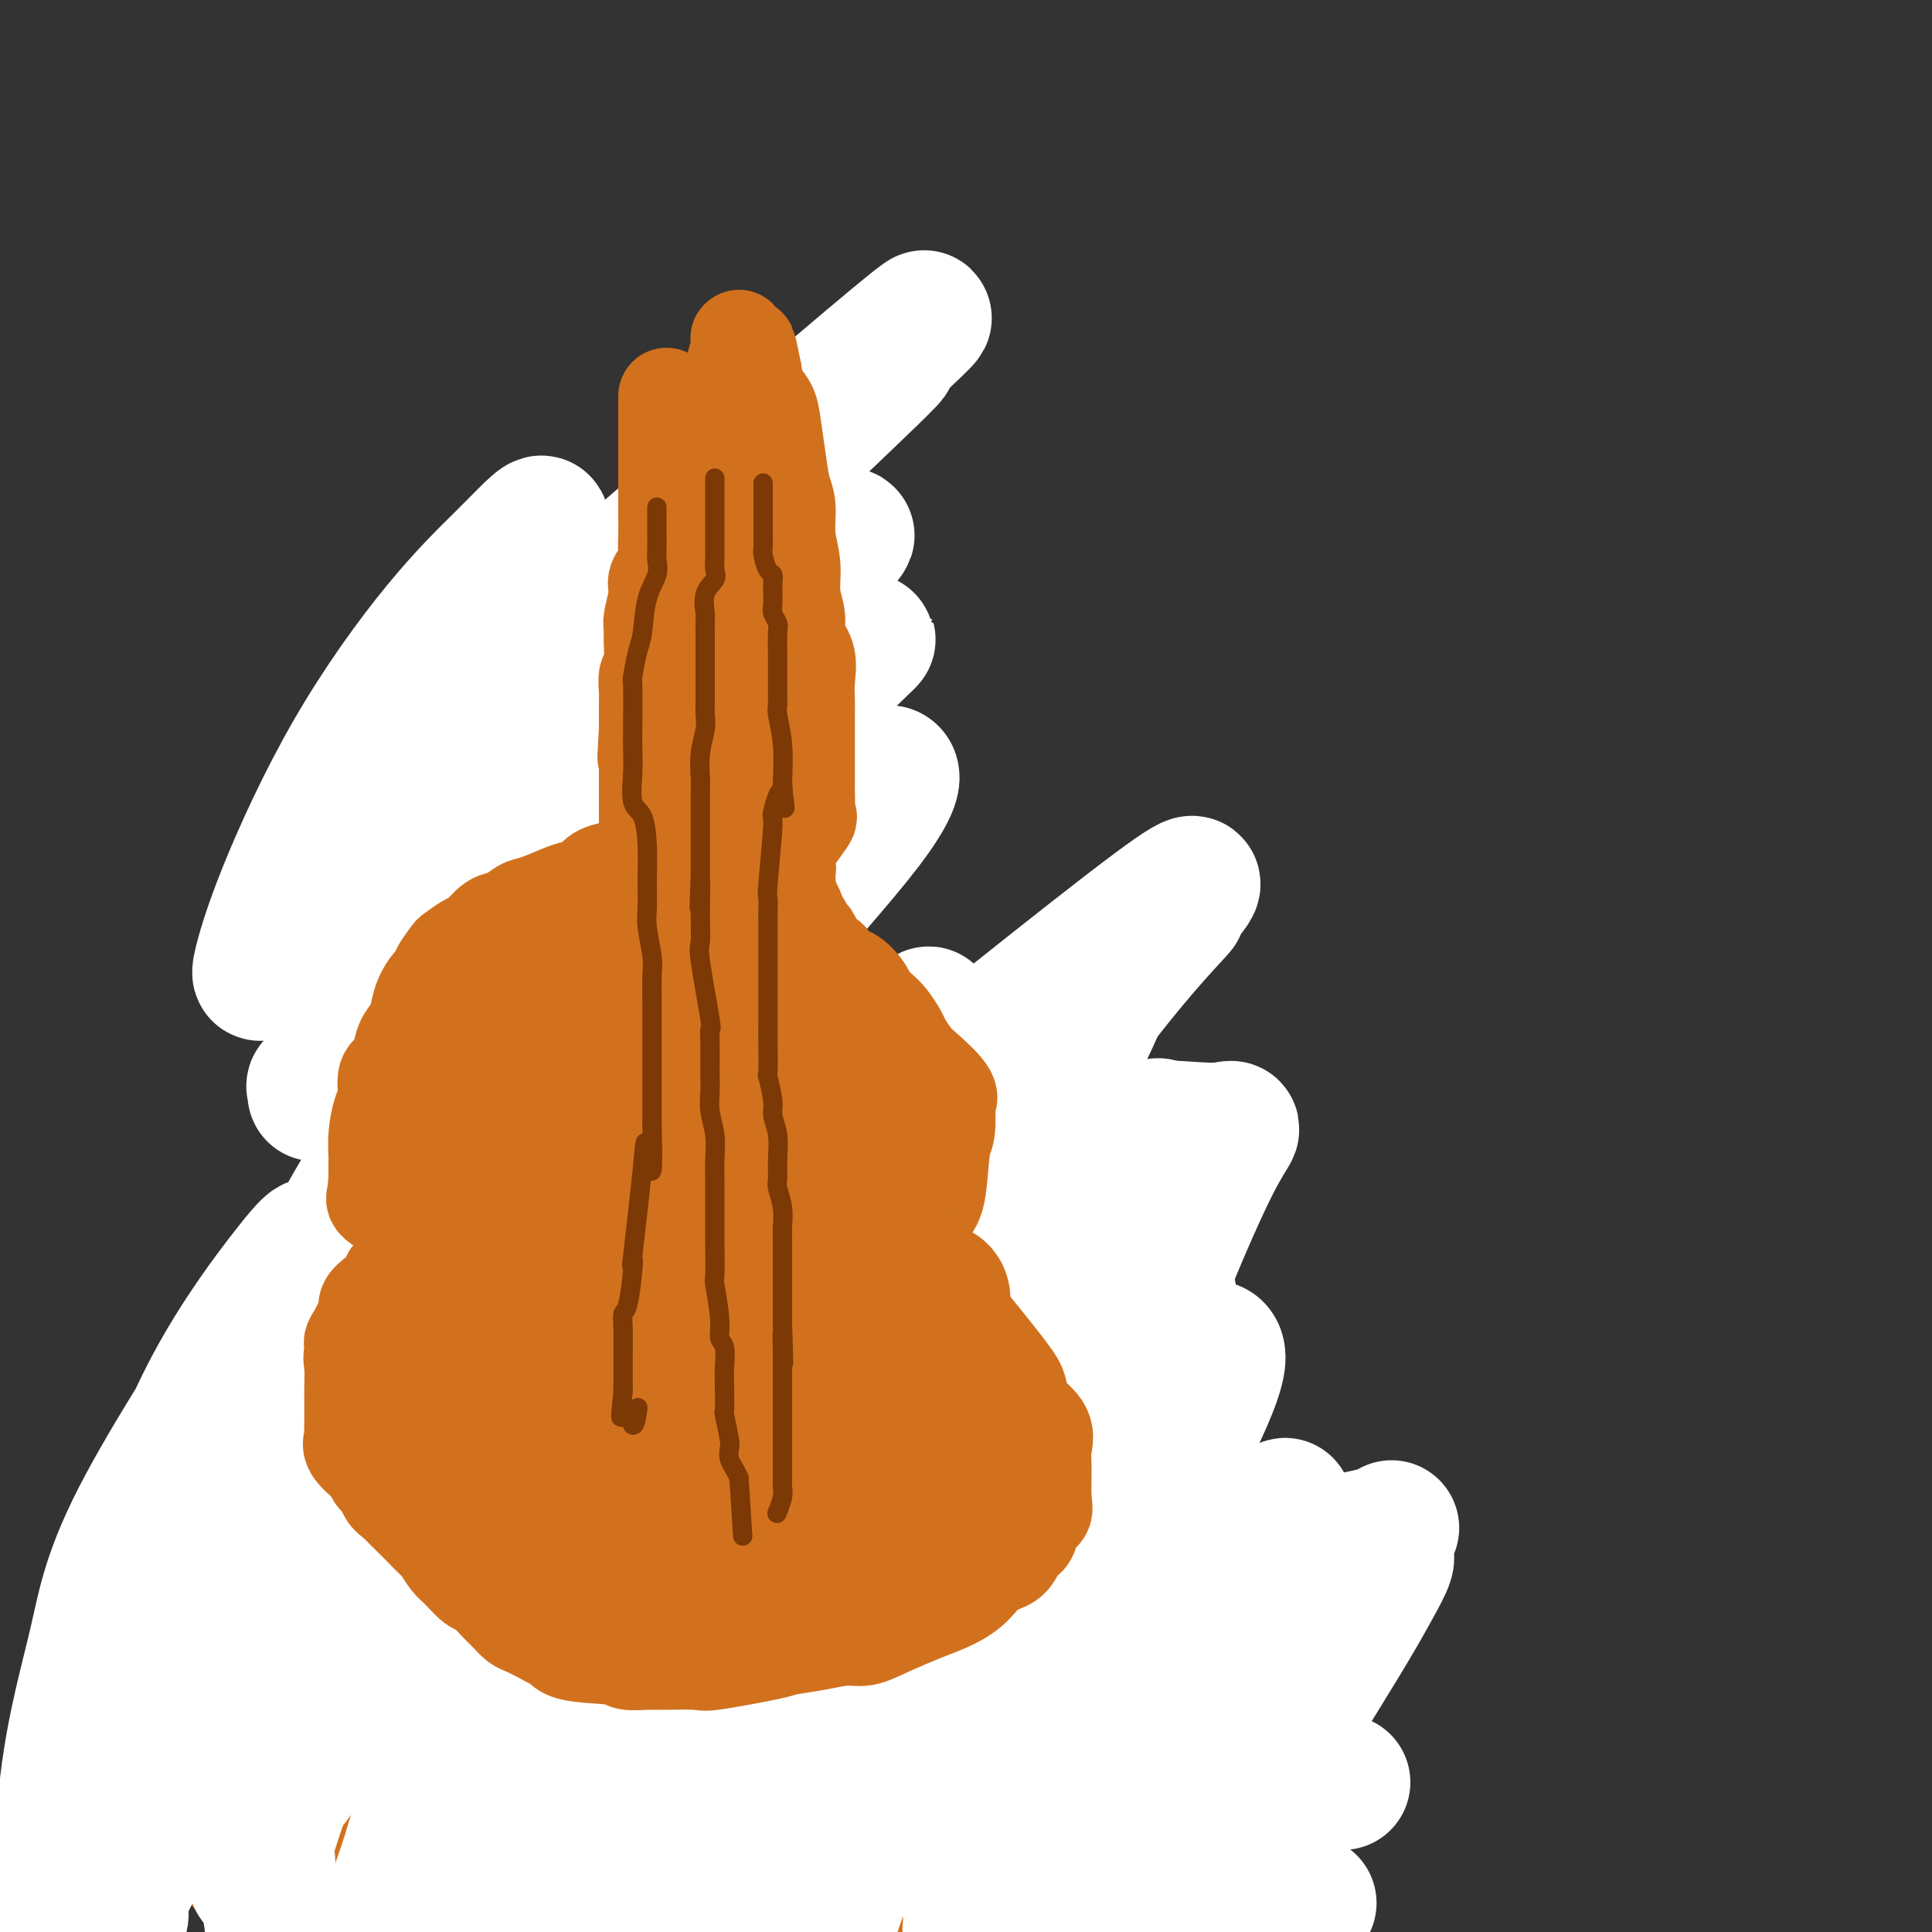 <svg viewBox='0 0 400 400' version='1.1' xmlns='http://www.w3.org/2000/svg' xmlns:xlink='http://www.w3.org/1999/xlink'><rect x="0" y="0" width="400" height="400" fill="#333333" stroke="none"/><g fill='none' stroke='#D2711D' stroke-width='12' stroke-linecap='round' stroke-linejoin='round'><path d='M154,106c0.004,1.037 0.008,2.075 0,3c-0.008,0.925 -0.028,1.738 0,2c0.028,0.262 0.102,-0.029 0,1c-0.102,1.029 -0.381,3.376 0,5c0.381,1.624 1.423,2.526 2,4c0.577,1.474 0.691,3.520 1,5c0.309,1.480 0.815,2.393 1,5c0.185,2.607 0.050,6.909 0,10c-0.050,3.091 -0.013,4.972 0,7c0.013,2.028 0.002,4.205 0,7c-0.002,2.795 0.003,6.209 0,9c-0.003,2.791 -0.016,4.959 0,7c0.016,2.041 0.059,3.955 0,6c-0.059,2.045 -0.222,4.220 0,6c0.222,1.780 0.829,3.164 1,5c0.171,1.836 -0.094,4.123 0,6c0.094,1.877 0.547,3.345 1,5c0.453,1.655 0.906,3.498 1,5c0.094,1.502 -0.171,2.664 0,4c0.171,1.336 0.778,2.848 1,4c0.222,1.152 0.059,1.945 0,3c-0.059,1.055 -0.014,2.374 0,3c0.014,0.626 -0.005,0.560 0,1c0.005,0.440 0.032,1.386 0,2c-0.032,0.614 -0.124,0.896 0,1c0.124,0.104 0.464,0.030 0,0c-0.464,-0.030 -1.732,-0.015 -3,0'/><path d='M159,222c-0.917,0.138 -1.709,-0.016 -2,0c-0.291,0.016 -0.082,0.204 -1,0c-0.918,-0.204 -2.963,-0.799 -4,-1c-1.037,-0.201 -1.067,-0.009 -2,0c-0.933,0.009 -2.770,-0.164 -4,0c-1.230,0.164 -1.855,0.667 -3,1c-1.145,0.333 -2.811,0.497 -4,1c-1.189,0.503 -1.900,1.347 -3,2c-1.100,0.653 -2.590,1.116 -4,2c-1.410,0.884 -2.740,2.189 -4,3c-1.260,0.811 -2.451,1.128 -4,3c-1.549,1.872 -3.457,5.300 -5,7c-1.543,1.700 -2.720,1.673 -4,3c-1.280,1.327 -2.664,4.010 -4,6c-1.336,1.990 -2.626,3.288 -4,5c-1.374,1.712 -2.833,3.837 -4,6c-1.167,2.163 -2.043,4.365 -3,6c-0.957,1.635 -1.996,2.705 -3,4c-1.004,1.295 -1.971,2.815 -3,5c-1.029,2.185 -2.118,5.035 -3,7c-0.882,1.965 -1.557,3.044 -2,4c-0.443,0.956 -0.655,1.788 -1,3c-0.345,1.212 -0.825,2.803 -1,4c-0.175,1.197 -0.047,1.999 0,3c0.047,1.001 0.011,2.201 0,3c-0.011,0.799 0.003,1.195 0,2c-0.003,0.805 -0.023,2.017 0,3c0.023,0.983 0.089,1.738 0,3c-0.089,1.262 -0.332,3.032 0,4c0.332,0.968 1.238,1.134 2,2c0.762,0.866 1.381,2.433 2,4'/><path d='M91,317c0.574,1.273 0.009,1.455 0,2c-0.009,0.545 0.537,1.451 1,2c0.463,0.549 0.842,0.739 1,1c0.158,0.261 0.095,0.591 0,1c-0.095,0.409 -0.222,0.897 0,1c0.222,0.103 0.791,-0.180 1,0c0.209,0.180 0.056,0.823 0,1c-0.056,0.177 -0.016,-0.110 0,0c0.016,0.110 0.007,0.619 0,1c-0.007,0.381 -0.012,0.634 0,1c0.012,0.366 0.042,0.847 0,1c-0.042,0.153 -0.157,-0.020 0,0c0.157,0.020 0.584,0.234 0,1c-0.584,0.766 -2.181,2.083 -3,3c-0.819,0.917 -0.859,1.435 -1,2c-0.141,0.565 -0.381,1.177 -1,2c-0.619,0.823 -1.616,1.855 -2,3c-0.384,1.145 -0.155,2.401 0,3c0.155,0.599 0.238,0.542 0,1c-0.238,0.458 -0.796,1.432 -1,2c-0.204,0.568 -0.055,0.729 0,1c0.055,0.271 0.015,0.650 0,1c-0.015,0.350 -0.004,0.671 0,1c0.004,0.329 0.001,0.665 0,1c-0.001,0.335 -0.001,0.667 0,1'/><path d='M86,350c-0.162,2.228 -0.069,2.299 0,3c0.069,0.701 0.112,2.031 0,3c-0.112,0.969 -0.381,1.576 0,2c0.381,0.424 1.411,0.666 2,2c0.589,1.334 0.735,3.760 1,5c0.265,1.240 0.648,1.295 1,2c0.352,0.705 0.672,2.059 1,3c0.328,0.941 0.664,1.469 1,2c0.336,0.531 0.671,1.063 1,2c0.329,0.937 0.650,2.277 1,3c0.350,0.723 0.728,0.827 1,1c0.272,0.173 0.439,0.414 1,1c0.561,0.586 1.515,1.518 2,2c0.485,0.482 0.500,0.514 1,1c0.500,0.486 1.484,1.425 2,2c0.516,0.575 0.565,0.788 1,1c0.435,0.212 1.256,0.425 2,1c0.744,0.575 1.410,1.511 2,2c0.590,0.489 1.105,0.530 2,1c0.895,0.470 2.172,1.370 3,2c0.828,0.630 1.208,0.991 2,1c0.792,0.009 1.997,-0.334 3,0c1.003,0.334 1.804,1.346 3,2c1.196,0.654 2.788,0.950 4,1c1.212,0.050 2.043,-0.145 3,0c0.957,0.145 2.040,0.631 3,1c0.960,0.369 1.796,0.621 3,1c1.204,0.379 2.776,0.885 5,1c2.224,0.115 5.099,-0.161 7,0c1.901,0.161 2.829,0.760 4,1c1.171,0.240 2.586,0.120 4,0'/><path d='M152,399c5.740,0.589 5.588,0.063 7,0c1.412,-0.063 4.386,0.338 7,0c2.614,-0.338 4.866,-1.414 7,-2c2.134,-0.586 4.149,-0.681 6,-1c1.851,-0.319 3.537,-0.861 5,-1c1.463,-0.139 2.703,0.125 4,0c1.297,-0.125 2.650,-0.640 4,-1c1.350,-0.360 2.698,-0.564 4,-1c1.302,-0.436 2.558,-1.105 4,-2c1.442,-0.895 3.070,-2.017 4,-3c0.930,-0.983 1.163,-1.826 2,-3c0.837,-1.174 2.277,-2.679 3,-4c0.723,-1.321 0.729,-2.459 1,-3c0.271,-0.541 0.806,-0.484 1,-1c0.194,-0.516 0.047,-1.606 0,-2c-0.047,-0.394 0.006,-0.094 0,-1c-0.006,-0.906 -0.070,-3.019 0,-4c0.070,-0.981 0.275,-0.829 0,-1c-0.275,-0.171 -1.028,-0.664 -2,-2c-0.972,-1.336 -2.162,-3.515 -3,-5c-0.838,-1.485 -1.323,-2.277 -2,-3c-0.677,-0.723 -1.547,-1.377 -2,-2c-0.453,-0.623 -0.488,-1.215 -1,-2c-0.512,-0.785 -1.499,-1.765 -2,-2c-0.501,-0.235 -0.515,0.273 -1,0c-0.485,-0.273 -1.439,-1.327 -2,-2c-0.561,-0.673 -0.728,-0.965 -1,-1c-0.272,-0.035 -0.650,0.186 -1,0c-0.350,-0.186 -0.671,-0.781 -1,-1c-0.329,-0.219 -0.665,-0.063 -1,0c-0.335,0.063 -0.667,0.031 -1,0'/><path d='M191,349c-1.267,-0.569 -0.434,0.009 0,0c0.434,-0.009 0.470,-0.606 0,-1c-0.470,-0.394 -1.445,-0.584 -2,-1c-0.555,-0.416 -0.688,-1.058 -1,-2c-0.312,-0.942 -0.801,-2.183 -1,-3c-0.199,-0.817 -0.109,-1.209 0,-2c0.109,-0.791 0.235,-1.982 0,-3c-0.235,-1.018 -0.833,-1.864 -1,-3c-0.167,-1.136 0.097,-2.564 0,-4c-0.097,-1.436 -0.555,-2.881 -1,-4c-0.445,-1.119 -0.878,-1.911 -1,-3c-0.122,-1.089 0.068,-2.475 0,-4c-0.068,-1.525 -0.393,-3.189 -1,-5c-0.607,-1.811 -1.495,-3.769 -2,-5c-0.505,-1.231 -0.625,-1.735 -1,-3c-0.375,-1.265 -1.003,-3.291 -2,-5c-0.997,-1.709 -2.363,-3.102 -3,-4c-0.637,-0.898 -0.544,-1.301 -2,-3c-1.456,-1.699 -4.461,-4.695 -6,-6c-1.539,-1.305 -1.611,-0.918 -3,-2c-1.389,-1.082 -4.093,-3.634 -6,-5c-1.907,-1.366 -3.017,-1.546 -4,-2c-0.983,-0.454 -1.841,-1.184 -3,-2c-1.159,-0.816 -2.620,-1.720 -4,-2c-1.380,-0.280 -2.680,0.063 -4,0c-1.320,-0.063 -2.660,-0.531 -4,-1'/><path d='M139,274c-3.606,-0.869 -3.121,0.458 -3,1c0.121,0.542 -0.121,0.300 -1,1c-0.879,0.700 -2.394,2.343 -3,3c-0.606,0.657 -0.303,0.329 0,0'/><path d='M160,214c2.602,1.278 5.204,2.555 6,3c0.796,0.445 -0.213,0.057 1,1c1.213,0.943 4.649,3.216 6,4c1.351,0.784 0.617,0.079 2,1c1.383,0.921 4.883,3.469 7,5c2.117,1.531 2.851,2.045 4,3c1.149,0.955 2.712,2.351 4,4c1.288,1.649 2.302,3.551 3,5c0.698,1.449 1.079,2.443 2,4c0.921,1.557 2.382,3.675 3,6c0.618,2.325 0.393,4.857 1,7c0.607,2.143 2.047,3.897 3,7c0.953,3.103 1.418,7.554 2,11c0.582,3.446 1.280,5.886 2,8c0.720,2.114 1.461,3.902 2,6c0.539,2.098 0.877,4.507 1,7c0.123,2.493 0.033,5.070 0,7c-0.033,1.930 -0.009,3.212 0,5c0.009,1.788 0.003,4.082 0,6c-0.003,1.918 -0.001,3.459 0,5'/><path d='M209,319c-0.711,5.569 -2.988,4.490 -4,5c-1.012,0.510 -0.757,2.608 -1,4c-0.243,1.392 -0.982,2.079 -2,3c-1.018,0.921 -2.316,2.075 -3,3c-0.684,0.925 -0.756,1.621 -1,2c-0.244,0.379 -0.661,0.442 -1,1c-0.339,0.558 -0.602,1.610 -1,2c-0.398,0.390 -0.933,0.118 -1,0c-0.067,-0.118 0.332,-0.083 0,0c-0.332,0.083 -1.397,0.215 -1,0c0.397,-0.215 2.256,-0.776 3,-1c0.744,-0.224 0.372,-0.112 0,0'/></g>
<g fill='none' stroke='#D2711D' stroke-width='28' stroke-linecap='round' stroke-linejoin='round'><path d='M141,224c-1.411,0.052 -2.823,0.105 -4,1c-1.177,0.895 -2.121,2.633 -3,4c-0.879,1.367 -1.693,2.363 -3,4c-1.307,1.637 -3.107,3.917 -4,6c-0.893,2.083 -0.877,3.970 -2,7c-1.123,3.030 -3.383,7.202 -5,11c-1.617,3.798 -2.589,7.222 -4,11c-1.411,3.778 -3.260,7.911 -4,11c-0.740,3.089 -0.369,5.136 -1,8c-0.631,2.864 -2.262,6.545 -3,9c-0.738,2.455 -0.584,3.682 -1,7c-0.416,3.318 -1.403,8.725 -2,11c-0.597,2.275 -0.805,1.417 -1,3c-0.195,1.583 -0.378,5.605 -1,8c-0.622,2.395 -1.683,3.161 -2,6c-0.317,2.839 0.111,7.749 0,11c-0.111,3.251 -0.761,4.841 -1,7c-0.239,2.159 -0.066,4.886 0,7c0.066,2.114 0.026,3.614 0,5c-0.026,1.386 -0.040,2.658 0,4c0.040,1.342 0.132,2.755 0,4c-0.132,1.245 -0.489,2.323 0,3c0.489,0.677 1.824,0.951 3,2c1.176,1.049 2.193,2.871 3,4c0.807,1.129 1.403,1.564 2,2'/><path d='M108,380c1.991,1.355 2.967,0.741 4,1c1.033,0.259 2.121,1.390 3,2c0.879,0.610 1.548,0.700 3,1c1.452,0.300 3.687,0.812 5,1c1.313,0.188 1.704,0.054 3,0c1.296,-0.054 3.497,-0.026 5,0c1.503,0.026 2.307,0.052 3,0c0.693,-0.052 1.275,-0.182 3,-1c1.725,-0.818 4.592,-2.325 6,-3c1.408,-0.675 1.355,-0.518 2,-1c0.645,-0.482 1.988,-1.604 3,-2c1.012,-0.396 1.694,-0.065 2,0c0.306,0.065 0.236,-0.136 1,-1c0.764,-0.864 2.361,-2.390 3,-3c0.639,-0.610 0.319,-0.305 0,0'/><path d='M107,273c-0.663,1.059 -1.327,2.119 -2,3c-0.673,0.881 -1.357,1.584 -2,3c-0.643,1.416 -1.246,3.545 -2,7c-0.754,3.455 -1.657,8.236 -2,12c-0.343,3.764 -0.124,6.510 0,9c0.124,2.490 0.154,4.725 0,8c-0.154,3.275 -0.490,7.592 0,10c0.490,2.408 1.807,2.907 3,5c1.193,2.093 2.264,5.780 3,8c0.736,2.220 1.138,2.974 3,5c1.862,2.026 5.184,5.325 7,7c1.816,1.675 2.125,1.726 4,3c1.875,1.274 5.315,3.770 8,5c2.685,1.230 4.615,1.195 7,2c2.385,0.805 5.225,2.450 7,3c1.775,0.550 2.485,0.006 4,0c1.515,-0.006 3.836,0.526 6,1c2.164,0.474 4.171,0.889 6,1c1.829,0.111 3.479,-0.083 5,0c1.521,0.083 2.913,0.441 4,0c1.087,-0.441 1.871,-1.682 3,-2c1.129,-0.318 2.605,0.286 4,0c1.395,-0.286 2.711,-1.460 4,-2c1.289,-0.540 2.552,-0.444 3,-1c0.448,-0.556 0.082,-1.765 1,-3c0.918,-1.235 3.119,-2.496 4,-3c0.881,-0.504 0.440,-0.252 0,0'/><path d='M153,243c-0.928,1.640 -1.856,3.281 -3,5c-1.144,1.719 -2.503,3.518 -4,7c-1.497,3.482 -3.133,8.648 -4,13c-0.867,4.352 -0.964,7.889 -1,12c-0.036,4.111 -0.011,8.795 0,13c0.011,4.205 0.010,7.933 0,15c-0.010,7.067 -0.028,17.475 0,24c0.028,6.525 0.100,9.168 0,12c-0.100,2.832 -0.374,5.855 0,8c0.374,2.145 1.394,3.414 2,4c0.606,0.586 0.797,0.489 1,1c0.203,0.511 0.419,1.632 2,0c1.581,-1.632 4.527,-6.015 6,-8c1.473,-1.985 1.474,-1.573 2,-3c0.526,-1.427 1.579,-4.693 2,-6c0.421,-1.307 0.211,-0.653 0,0'/><path d='M166,286c-0.058,-0.758 -0.115,-1.517 0,-2c0.115,-0.483 0.403,-0.691 0,-1c-0.403,-0.309 -1.497,-0.721 -2,-1c-0.503,-0.279 -0.414,-0.426 -1,0c-0.586,0.426 -1.845,1.424 -3,4c-1.155,2.576 -2.205,6.728 -3,10c-0.795,3.272 -1.337,5.664 -2,11c-0.663,5.336 -1.449,13.618 -2,19c-0.551,5.382 -0.869,7.866 -1,10c-0.131,2.134 -0.077,3.920 0,5c0.077,1.080 0.175,1.454 0,2c-0.175,0.546 -0.624,1.262 0,1c0.624,-0.262 2.321,-1.504 3,-2c0.679,-0.496 0.339,-0.248 0,0'/><path d='M137,264c-2.856,-0.041 -5.711,-0.082 -7,0c-1.289,0.082 -1.011,0.287 -2,2c-0.989,1.713 -3.245,4.936 -5,7c-1.755,2.064 -3.009,2.971 -4,7c-0.991,4.029 -1.720,11.181 -2,16c-0.280,4.819 -0.110,7.306 0,11c0.110,3.694 0.161,8.594 0,13c-0.161,4.406 -0.535,8.319 0,12c0.535,3.681 1.978,7.131 3,10c1.022,2.869 1.624,5.157 2,7c0.376,1.843 0.528,3.242 1,4c0.472,0.758 1.266,0.877 2,1c0.734,0.123 1.408,0.251 2,1c0.592,0.749 1.101,2.117 3,0c1.899,-2.117 5.188,-7.721 7,-12c1.812,-4.279 2.146,-7.233 3,-11c0.854,-3.767 2.229,-8.346 3,-11c0.771,-2.654 0.939,-3.381 1,-4c0.061,-0.619 0.016,-1.128 0,-2c-0.016,-0.872 -0.004,-2.106 0,-1c0.004,1.106 0.001,4.552 0,7c-0.001,2.448 -0.001,3.898 0,5c0.001,1.102 0.004,1.856 0,6c-0.004,4.144 -0.013,11.676 0,16c0.013,4.324 0.049,5.438 0,7c-0.049,1.562 -0.182,3.570 0,5c0.182,1.430 0.678,2.280 1,3c0.322,0.720 0.471,1.309 1,2c0.529,0.691 1.437,1.483 2,2c0.563,0.517 0.782,0.758 1,1'/><path d='M149,368c1.138,1.363 1.483,0.770 2,1c0.517,0.230 1.205,1.282 2,2c0.795,0.718 1.697,1.103 3,2c1.303,0.897 3.006,2.306 4,3c0.994,0.694 1.280,0.672 2,1c0.720,0.328 1.873,1.006 3,2c1.127,0.994 2.227,2.305 3,3c0.773,0.695 1.218,0.775 2,1c0.782,0.225 1.899,0.596 3,1c1.101,0.404 2.185,0.840 3,1c0.815,0.160 1.360,0.045 2,0c0.640,-0.045 1.375,-0.020 2,0c0.625,0.020 1.141,0.034 2,0c0.859,-0.034 2.062,-0.118 3,0c0.938,0.118 1.610,0.437 2,0c0.390,-0.437 0.499,-1.631 1,-2c0.501,-0.369 1.394,0.088 2,0c0.606,-0.088 0.925,-0.719 1,-1c0.075,-0.281 -0.092,-0.210 0,0c0.092,0.210 0.444,0.561 1,0c0.556,-0.561 1.314,-2.034 2,-3c0.686,-0.966 1.298,-1.425 2,-2c0.702,-0.575 1.494,-1.264 2,-2c0.506,-0.736 0.727,-1.518 1,-2c0.273,-0.482 0.599,-0.665 1,-1c0.401,-0.335 0.877,-0.821 1,-1c0.123,-0.179 -0.108,-0.051 0,0c0.108,0.051 0.554,0.026 1,0'/><path d='M202,371c1.636,-2.107 0.225,-1.874 0,-2c-0.225,-0.126 0.736,-0.611 0,-2c-0.736,-1.389 -3.167,-3.683 -4,-5c-0.833,-1.317 -0.066,-1.658 0,-2c0.066,-0.342 -0.569,-0.684 -1,-1c-0.431,-0.316 -0.659,-0.606 -1,-1c-0.341,-0.394 -0.794,-0.891 -1,-1c-0.206,-0.109 -0.165,0.171 -1,0c-0.835,-0.171 -2.547,-0.792 -4,-1c-1.453,-0.208 -2.647,-0.004 -3,0c-0.353,0.004 0.136,-0.191 -1,0c-1.136,0.191 -3.896,0.769 -5,1c-1.104,0.231 -0.552,0.116 0,0'/><path d='M134,381c1.898,0.309 3.797,0.618 5,1c1.203,0.382 1.711,0.835 2,1c0.289,0.165 0.360,0.040 2,0c1.640,-0.040 4.851,0.004 7,0c2.149,-0.004 3.237,-0.057 5,0c1.763,0.057 4.200,0.223 6,0c1.800,-0.223 2.961,-0.835 5,-1c2.039,-0.165 4.956,0.118 7,0c2.044,-0.118 3.216,-0.636 5,-1c1.784,-0.364 4.180,-0.573 6,-1c1.820,-0.427 3.062,-1.073 5,-2c1.938,-0.927 4.570,-2.136 7,-3c2.430,-0.864 4.658,-1.383 6,-2c1.342,-0.617 1.797,-1.333 3,-2c1.203,-0.667 3.153,-1.285 4,-2c0.847,-0.715 0.590,-1.525 1,-2c0.410,-0.475 1.487,-0.613 2,-1c0.513,-0.387 0.463,-1.022 1,-2c0.537,-0.978 1.660,-2.298 2,-3c0.340,-0.702 -0.102,-0.785 0,-1c0.102,-0.215 0.749,-0.561 1,-2c0.251,-1.439 0.107,-3.971 0,-5c-0.107,-1.029 -0.178,-0.555 0,-1c0.178,-0.445 0.604,-1.810 0,-3c-0.604,-1.190 -2.240,-2.205 -3,-3c-0.760,-0.795 -0.646,-1.370 -1,-2c-0.354,-0.630 -1.177,-1.315 -2,-2'/><path d='M210,342c-1.000,-1.443 -0.500,-1.551 -1,-2c-0.500,-0.449 -2.002,-1.238 -3,-2c-0.998,-0.762 -1.494,-1.497 -2,-2c-0.506,-0.503 -1.024,-0.775 -2,-1c-0.976,-0.225 -2.412,-0.404 -3,-1c-0.588,-0.596 -0.329,-1.609 -1,-2c-0.671,-0.391 -2.273,-0.161 -3,0c-0.727,0.161 -0.578,0.254 -1,0c-0.422,-0.254 -1.415,-0.856 -2,-1c-0.585,-0.144 -0.764,0.169 -1,0c-0.236,-0.169 -0.530,-0.821 -1,-1c-0.470,-0.179 -1.117,0.116 -1,0c0.117,-0.116 0.996,-0.641 2,-1c1.004,-0.359 2.133,-0.551 3,-1c0.867,-0.449 1.473,-1.156 2,-2c0.527,-0.844 0.976,-1.824 2,-3c1.024,-1.176 2.622,-2.547 4,-4c1.378,-1.453 2.537,-2.986 3,-4c0.463,-1.014 0.232,-1.507 0,-2'/><path d='M205,313c3.094,-3.740 2.828,-4.591 3,-6c0.172,-1.409 0.782,-3.375 1,-5c0.218,-1.625 0.045,-2.910 0,-4c-0.045,-1.090 0.038,-1.984 0,-3c-0.038,-1.016 -0.196,-2.152 0,-3c0.196,-0.848 0.745,-1.408 0,-2c-0.745,-0.592 -2.786,-1.216 -4,-2c-1.214,-0.784 -1.601,-1.727 -2,-2c-0.399,-0.273 -0.808,0.125 -2,0c-1.192,-0.125 -3.165,-0.774 -5,0c-1.835,0.774 -3.531,2.970 -5,5c-1.469,2.030 -2.711,3.894 -4,6c-1.289,2.106 -2.624,4.455 -4,7c-1.376,2.545 -2.793,5.287 -4,7c-1.207,1.713 -2.203,2.398 -3,4c-0.797,1.602 -1.394,4.120 -2,6c-0.606,1.880 -1.220,3.123 -2,5c-0.780,1.877 -1.726,4.389 -2,6c-0.274,1.611 0.122,2.320 0,3c-0.122,0.680 -0.764,1.330 -1,2c-0.236,0.670 -0.067,1.360 0,2c0.067,0.640 0.033,1.231 0,2c-0.033,0.769 -0.066,1.715 0,2c0.066,0.285 0.231,-0.092 0,0c-0.231,0.092 -0.860,0.654 0,1c0.860,0.346 3.207,0.475 4,1c0.793,0.525 0.030,1.444 1,0c0.970,-1.444 3.672,-5.253 5,-8c1.328,-2.747 1.281,-4.432 2,-7c0.719,-2.568 2.206,-6.019 3,-9c0.794,-2.981 0.897,-5.490 1,-8'/><path d='M185,313c1.094,-5.324 0.829,-6.634 1,-9c0.171,-2.366 0.778,-5.788 1,-8c0.222,-2.212 0.060,-3.215 0,-4c-0.060,-0.785 -0.017,-1.351 0,-2c0.017,-0.649 0.006,-1.381 0,-2c-0.006,-0.619 -0.009,-1.125 0,-1c0.009,0.125 0.030,0.880 0,2c-0.030,1.120 -0.110,2.604 0,5c0.110,2.396 0.411,5.704 1,8c0.589,2.296 1.466,3.580 2,5c0.534,1.420 0.723,2.975 1,4c0.277,1.025 0.641,1.522 1,2c0.359,0.478 0.713,0.939 1,1c0.287,0.061 0.508,-0.278 1,0c0.492,0.278 1.255,1.173 2,0c0.745,-1.173 1.470,-4.414 2,-7c0.530,-2.586 0.864,-4.515 1,-6c0.136,-1.485 0.074,-2.525 0,-4c-0.074,-1.475 -0.159,-3.385 0,-5c0.159,-1.615 0.562,-2.934 0,-4c-0.562,-1.066 -2.090,-1.878 -3,-3c-0.910,-1.122 -1.204,-2.555 -2,-5c-0.796,-2.445 -2.095,-5.901 -3,-8c-0.905,-2.099 -1.416,-2.839 -2,-4c-0.584,-1.161 -1.241,-2.742 -2,-5c-0.759,-2.258 -1.621,-5.193 -2,-8c-0.379,-2.807 -0.277,-5.484 -1,-8c-0.723,-2.516 -2.272,-4.870 -3,-7c-0.728,-2.130 -0.637,-4.037 -1,-6c-0.363,-1.963 -1.182,-3.981 -2,-6'/><path d='M178,228c-1.960,-6.532 -2.360,-5.362 -3,-6c-0.640,-0.638 -1.519,-3.084 -3,-5c-1.481,-1.916 -3.562,-3.301 -5,-4c-1.438,-0.699 -2.232,-0.711 -3,-1c-0.768,-0.289 -1.512,-0.855 -2,-1c-0.488,-0.145 -0.722,0.131 -1,0c-0.278,-0.131 -0.601,-0.671 -1,-1c-0.399,-0.329 -0.875,-0.449 -1,0c-0.125,0.449 0.101,1.465 0,2c-0.101,0.535 -0.531,0.587 0,2c0.531,1.413 2.021,4.187 3,6c0.979,1.813 1.445,2.666 2,4c0.555,1.334 1.198,3.149 2,5c0.802,1.851 1.762,3.738 3,6c1.238,2.262 2.754,4.898 4,7c1.246,2.102 2.220,3.670 3,6c0.780,2.330 1.364,5.421 2,8c0.636,2.579 1.322,4.645 2,7c0.678,2.355 1.348,4.998 2,7c0.652,2.002 1.284,3.361 2,6c0.716,2.639 1.514,6.558 2,9c0.486,2.442 0.660,3.408 1,4c0.340,0.592 0.847,0.811 1,1c0.153,0.189 -0.047,0.350 0,1c0.047,0.650 0.341,1.790 0,1c-0.341,-0.790 -1.318,-3.511 -2,-6c-0.682,-2.489 -1.068,-4.747 -2,-7c-0.932,-2.253 -2.409,-4.501 -4,-7c-1.591,-2.499 -3.295,-5.250 -5,-8'/><path d='M175,264c-2.540,-5.452 -2.389,-5.082 -3,-6c-0.611,-0.918 -1.985,-3.126 -3,-5c-1.015,-1.874 -1.672,-3.415 -3,-5c-1.328,-1.585 -3.326,-3.212 -4,-4c-0.674,-0.788 -0.023,-0.735 0,-1c0.023,-0.265 -0.581,-0.847 -1,-1c-0.419,-0.153 -0.651,0.124 -1,0c-0.349,-0.124 -0.814,-0.650 -1,0c-0.186,0.650 -0.094,2.474 0,5c0.094,2.526 0.190,5.754 0,9c-0.190,3.246 -0.665,6.511 0,10c0.665,3.489 2.469,7.202 3,11c0.531,3.798 -0.212,7.683 0,11c0.212,3.317 1.377,6.068 2,9c0.623,2.932 0.702,6.044 1,7c0.298,0.956 0.815,-0.245 1,0c0.185,0.245 0.039,1.937 0,2c-0.039,0.063 0.030,-1.504 0,-3c-0.030,-1.496 -0.159,-2.922 0,-5c0.159,-2.078 0.605,-4.809 0,-7c-0.605,-2.191 -2.260,-3.842 -3,-6c-0.740,-2.158 -0.565,-4.821 -1,-7c-0.435,-2.179 -1.479,-3.873 -2,-6c-0.521,-2.127 -0.518,-4.688 -1,-7c-0.482,-2.312 -1.450,-4.377 -2,-6c-0.550,-1.623 -0.684,-2.806 -1,-5c-0.316,-2.194 -0.816,-5.398 -1,-8c-0.184,-2.602 -0.053,-4.600 0,-6c0.053,-1.400 0.026,-2.200 0,-3'/><path d='M155,237c-1.658,-9.121 -0.303,-4.922 0,-4c0.303,0.922 -0.444,-1.432 -1,-4c-0.556,-2.568 -0.919,-5.349 -1,-7c-0.081,-1.651 0.122,-2.171 0,-3c-0.122,-0.829 -0.569,-1.966 -1,-4c-0.431,-2.034 -0.847,-4.964 -1,-7c-0.153,-2.036 -0.045,-3.178 0,-5c0.045,-1.822 0.026,-4.323 0,-7c-0.026,-2.677 -0.059,-5.529 0,-8c0.059,-2.471 0.212,-4.561 0,-7c-0.212,-2.439 -0.788,-5.226 -1,-8c-0.212,-2.774 -0.060,-5.534 0,-8c0.060,-2.466 0.026,-4.639 0,-8c-0.026,-3.361 -0.045,-7.911 0,-12c0.045,-4.089 0.155,-7.716 0,-10c-0.155,-2.284 -0.577,-3.225 -1,-5c-0.423,-1.775 -0.849,-4.386 -1,-7c-0.151,-2.614 -0.026,-5.232 0,-7c0.026,-1.768 -0.046,-2.684 0,-4c0.046,-1.316 0.209,-3.030 0,-4c-0.209,-0.970 -0.790,-1.195 -1,-2c-0.210,-0.805 -0.050,-2.188 0,-3c0.050,-0.812 -0.012,-1.052 0,-1c0.012,0.052 0.096,0.395 0,0c-0.096,-0.395 -0.372,-1.530 0,-1c0.372,0.530 1.392,2.723 2,4c0.608,1.277 0.804,1.639 1,2'/><path d='M150,107c0.578,1.490 0.522,3.214 1,6c0.478,2.786 1.490,6.634 2,8c0.510,1.366 0.519,0.249 1,6c0.481,5.751 1.436,18.371 2,24c0.564,5.629 0.739,4.267 1,5c0.261,0.733 0.609,3.563 1,6c0.391,2.437 0.825,4.483 1,7c0.175,2.517 0.089,5.505 0,8c-0.089,2.495 -0.182,4.495 0,8c0.182,3.505 0.640,8.514 1,11c0.360,2.486 0.622,2.449 1,5c0.378,2.551 0.872,7.691 1,11c0.128,3.309 -0.109,4.785 0,7c0.109,2.215 0.565,5.167 1,8c0.435,2.833 0.849,5.547 1,8c0.151,2.453 0.041,4.645 0,7c-0.041,2.355 -0.011,4.874 0,7c0.011,2.126 0.003,3.859 0,6c-0.003,2.141 -0.001,4.690 0,6c0.001,1.310 0.000,1.383 0,4c-0.000,2.617 -0.000,7.780 0,10c0.000,2.220 0.000,1.496 0,2c-0.000,0.504 -0.000,2.235 0,4c0.000,1.765 0.000,3.566 0,5c-0.000,1.434 -0.000,2.503 0,3c0.000,0.497 0.000,0.423 0,1c-0.000,0.577 -0.000,1.804 0,3c0.000,1.196 0.000,2.360 0,3c-0.000,0.640 -0.000,0.754 0,1c0.000,0.246 0.000,0.623 0,1'/><path d='M164,298c0.001,9.565 0.002,1.978 0,-1c-0.002,-2.978 -0.008,-1.349 0,-1c0.008,0.349 0.031,-0.584 0,-1c-0.031,-0.416 -0.117,-0.316 0,-1c0.117,-0.684 0.438,-2.152 1,-4c0.562,-1.848 1.365,-4.075 2,-6c0.635,-1.925 1.102,-3.548 2,-5c0.898,-1.452 2.225,-2.733 3,-4c0.775,-1.267 0.996,-2.521 1,-3c0.004,-0.479 -0.210,-0.185 0,0c0.210,0.185 0.843,0.260 1,0c0.157,-0.260 -0.162,-0.854 0,-1c0.162,-0.146 0.805,0.157 1,0c0.195,-0.157 -0.057,-0.774 0,-1c0.057,-0.226 0.423,-0.062 1,0c0.577,0.062 1.365,0.022 2,0c0.635,-0.022 1.119,-0.027 2,0c0.881,0.027 2.160,0.084 3,0c0.840,-0.084 1.240,-0.310 2,0c0.760,0.310 1.880,1.155 3,2'/><path d='M188,272c2.866,-0.049 2.531,-0.173 3,0c0.469,0.173 1.740,0.642 3,1c1.260,0.358 2.508,0.607 3,1c0.492,0.393 0.229,0.932 1,1c0.771,0.068 2.575,-0.334 4,0c1.425,0.334 2.472,1.403 3,2c0.528,0.597 0.536,0.723 1,1c0.464,0.277 1.382,0.704 2,1c0.618,0.296 0.936,0.461 1,1c0.064,0.539 -0.126,1.454 0,2c0.126,0.546 0.570,0.724 1,1c0.430,0.276 0.847,0.648 1,1c0.153,0.352 0.041,0.682 0,1c-0.041,0.318 -0.011,0.624 0,1c0.011,0.376 0.003,0.822 0,1c-0.003,0.178 -0.002,0.089 0,0'/><path d='M167,223c2.456,-0.233 4.913,-0.466 6,0c1.087,0.466 0.806,1.632 1,2c0.194,0.368 0.865,-0.062 2,0c1.135,0.062 2.735,0.618 4,1c1.265,0.382 2.196,0.592 3,1c0.804,0.408 1.480,1.014 3,2c1.520,0.986 3.883,2.354 5,3c1.117,0.646 0.988,0.572 3,2c2.012,1.428 6.167,4.359 8,6c1.833,1.641 1.345,1.994 2,3c0.655,1.006 2.453,2.666 4,4c1.547,1.334 2.843,2.342 4,4c1.157,1.658 2.176,3.964 3,6c0.824,2.036 1.453,3.800 2,6c0.547,2.200 1.011,4.834 2,7c0.989,2.166 2.504,3.864 3,6c0.496,2.136 -0.025,4.711 0,8c0.025,3.289 0.596,7.294 1,10c0.404,2.706 0.641,4.114 0,6c-0.641,1.886 -2.160,4.249 -3,6c-0.840,1.751 -0.999,2.890 -1,4c-0.001,1.110 0.157,2.191 0,3c-0.157,0.809 -0.631,1.347 -1,2c-0.369,0.653 -0.635,1.423 -1,2c-0.365,0.577 -0.829,0.963 -1,1c-0.171,0.037 -0.049,-0.275 0,0c0.049,0.275 0.024,1.138 0,2'/><path d='M216,320c-1.303,3.033 -1.060,0.617 -1,0c0.060,-0.617 -0.062,0.566 0,1c0.062,0.434 0.309,0.120 0,0c-0.309,-0.120 -1.175,-0.047 -1,0c0.175,0.047 1.390,0.068 2,0c0.610,-0.068 0.613,-0.226 1,0c0.387,0.226 1.156,0.834 2,1c0.844,0.166 1.764,-0.111 3,0c1.236,0.111 2.790,0.610 4,1c1.210,0.390 2.076,0.671 3,1c0.924,0.329 1.906,0.706 3,1c1.094,0.294 2.299,0.505 3,1c0.701,0.495 0.897,1.274 2,2c1.103,0.726 3.111,1.398 4,2c0.889,0.602 0.658,1.134 1,2c0.342,0.866 1.258,2.066 2,3c0.742,0.934 1.309,1.601 2,3c0.691,1.399 1.505,3.530 2,5c0.495,1.470 0.672,2.280 1,3c0.328,0.720 0.808,1.348 1,2c0.192,0.652 0.096,1.326 0,2'/><path d='M250,350c1.345,3.647 0.209,2.764 0,3c-0.209,0.236 0.511,1.591 0,3c-0.511,1.409 -2.252,2.871 -3,4c-0.748,1.129 -0.502,1.924 -1,3c-0.498,1.076 -1.739,2.432 -2,3c-0.261,0.568 0.460,0.347 0,1c-0.460,0.653 -2.101,2.181 -3,3c-0.899,0.819 -1.057,0.929 -3,2c-1.943,1.071 -5.671,3.103 -7,4c-1.329,0.897 -0.259,0.659 -1,1c-0.741,0.341 -3.294,1.260 -5,2c-1.706,0.740 -2.567,1.301 -4,2c-1.433,0.699 -3.439,1.537 -5,2c-1.561,0.463 -2.677,0.552 -5,2c-2.323,1.448 -5.854,4.257 -9,6c-3.146,1.743 -5.908,2.421 -8,3c-2.092,0.579 -3.514,1.058 -5,2c-1.486,0.942 -3.037,2.346 -5,3c-1.963,0.654 -4.339,0.556 -6,1c-1.661,0.444 -2.607,1.429 -5,2c-2.393,0.571 -6.232,0.727 -8,1c-1.768,0.273 -1.466,0.662 -3,1c-1.534,0.338 -4.904,0.626 -7,1c-2.096,0.374 -2.919,0.834 -4,1c-1.081,0.166 -2.421,0.038 -4,0c-1.579,-0.038 -3.398,0.015 -5,0c-1.602,-0.015 -2.986,-0.097 -4,0c-1.014,0.097 -1.658,0.372 -3,0c-1.342,-0.372 -3.384,-1.392 -5,-2c-1.616,-0.608 -2.808,-0.804 -4,-1'/><path d='M126,403c-4.413,-0.450 -2.946,-0.074 -3,0c-0.054,0.074 -1.631,-0.154 -4,-1c-2.369,-0.846 -5.531,-2.311 -7,-3c-1.469,-0.689 -1.246,-0.604 -2,-1c-0.754,-0.396 -2.487,-1.275 -4,-2c-1.513,-0.725 -2.808,-1.297 -4,-2c-1.192,-0.703 -2.281,-1.538 -3,-2c-0.719,-0.462 -1.067,-0.551 -2,-1c-0.933,-0.449 -2.452,-1.257 -4,-2c-1.548,-0.743 -3.123,-1.421 -4,-2c-0.877,-0.579 -1.054,-1.061 -2,-2c-0.946,-0.939 -2.662,-2.336 -4,-3c-1.338,-0.664 -2.298,-0.596 -3,-1c-0.702,-0.404 -1.145,-1.281 -2,-2c-0.855,-0.719 -2.121,-1.281 -3,-2c-0.879,-0.719 -1.371,-1.595 -2,-2c-0.629,-0.405 -1.395,-0.339 -2,-1c-0.605,-0.661 -1.048,-2.050 -2,-3c-0.952,-0.950 -2.412,-1.463 -3,-2c-0.588,-0.537 -0.304,-1.100 -1,-2c-0.696,-0.900 -2.373,-2.138 -3,-3c-0.627,-0.862 -0.203,-1.350 0,-2c0.203,-0.650 0.185,-1.463 0,-2c-0.185,-0.537 -0.536,-0.799 0,-2c0.536,-1.201 1.959,-3.342 3,-5c1.041,-1.658 1.700,-2.832 3,-4c1.300,-1.168 3.241,-2.330 5,-4c1.759,-1.670 3.338,-3.850 5,-6c1.662,-2.150 3.409,-4.271 5,-6c1.591,-1.729 3.026,-3.065 4,-4c0.974,-0.935 1.487,-1.467 2,-2'/><path d='M89,327c4.156,-4.476 2.546,-2.666 2,-2c-0.546,0.666 -0.027,0.188 0,0c0.027,-0.188 -0.436,-0.087 0,0c0.436,0.087 1.773,0.160 1,0c-0.773,-0.160 -3.655,-0.552 -6,-1c-2.345,-0.448 -4.153,-0.950 -5,-1c-0.847,-0.050 -0.733,0.353 -2,0c-1.267,-0.353 -3.914,-1.462 -6,-2c-2.086,-0.538 -3.611,-0.505 -5,-1c-1.389,-0.495 -2.643,-1.517 -4,-2c-1.357,-0.483 -2.819,-0.428 -4,-1c-1.181,-0.572 -2.082,-1.771 -3,-3c-0.918,-1.229 -1.854,-2.489 -3,-3c-1.146,-0.511 -2.503,-0.272 -3,-1c-0.497,-0.728 -0.133,-2.422 0,-3c0.133,-0.578 0.036,-0.042 0,0c-0.036,0.042 -0.010,-0.412 0,-1c0.010,-0.588 0.003,-1.311 0,-2c-0.003,-0.689 -0.001,-1.345 0,-2'/><path d='M51,302c0.654,-1.821 2.289,-2.374 3,-3c0.711,-0.626 0.498,-1.325 2,-4c1.502,-2.675 4.720,-7.326 6,-9c1.280,-1.674 0.623,-0.373 1,-1c0.377,-0.627 1.789,-3.184 3,-5c1.211,-1.816 2.223,-2.891 3,-4c0.777,-1.109 1.321,-2.250 2,-3c0.679,-0.750 1.495,-1.107 2,-2c0.505,-0.893 0.701,-2.320 1,-3c0.299,-0.680 0.703,-0.613 1,-1c0.297,-0.387 0.489,-1.229 1,-2c0.511,-0.771 1.341,-1.470 2,-2c0.659,-0.530 1.145,-0.890 2,-2c0.855,-1.110 2.077,-2.968 3,-4c0.923,-1.032 1.547,-1.237 3,-3c1.453,-1.763 3.735,-5.086 5,-7c1.265,-1.914 1.514,-2.421 3,-4c1.486,-1.579 4.209,-4.230 6,-6c1.791,-1.770 2.652,-2.658 4,-4c1.348,-1.342 3.185,-3.139 5,-5c1.815,-1.861 3.609,-3.788 5,-5c1.391,-1.212 2.378,-1.710 4,-3c1.622,-1.290 3.880,-3.372 6,-5c2.120,-1.628 4.102,-2.800 6,-4c1.898,-1.200 3.713,-2.427 5,-3c1.287,-0.573 2.047,-0.493 3,-1c0.953,-0.507 2.098,-1.603 3,-2c0.902,-0.397 1.561,-0.096 2,0c0.439,0.096 0.657,-0.013 1,0c0.343,0.013 0.812,0.146 1,0c0.188,-0.146 0.094,-0.573 0,-1'/><path d='M145,204c3.826,-2.158 2.890,-2.052 1,0c-1.890,2.052 -4.733,6.050 -9,10c-4.267,3.950 -9.959,7.854 -14,12c-4.041,4.146 -6.431,8.536 -10,13c-3.569,4.464 -8.318,9.003 -12,13c-3.682,3.997 -6.297,7.453 -10,12c-3.703,4.547 -8.495,10.184 -11,13c-2.505,2.816 -2.723,2.811 -4,4c-1.277,1.189 -3.614,3.571 -5,5c-1.386,1.429 -1.821,1.903 -2,2c-0.179,0.097 -0.100,-0.185 0,0c0.100,0.185 0.223,0.836 0,1c-0.223,0.164 -0.791,-0.159 -1,0c-0.209,0.159 -0.059,0.798 0,1c0.059,0.202 0.025,-0.035 0,0c-0.025,0.035 -0.043,0.340 0,1c0.043,0.660 0.147,1.675 0,2c-0.147,0.325 -0.546,-0.041 0,0c0.546,0.041 2.037,0.489 3,0c0.963,-0.489 1.396,-1.913 2,-3c0.604,-1.087 1.377,-1.835 2,-3c0.623,-1.165 1.095,-2.745 2,-5c0.905,-2.255 2.244,-5.184 3,-7c0.756,-1.816 0.930,-2.519 1,-3c0.070,-0.481 0.035,-0.741 0,-1'/><path d='M81,271c1.555,-3.750 0.443,-2.123 0,-1c-0.443,1.123 -0.216,1.744 0,4c0.216,2.256 0.422,6.148 0,9c-0.422,2.852 -1.471,4.666 -2,6c-0.529,1.334 -0.538,2.188 -1,5c-0.462,2.812 -1.378,7.580 -2,12c-0.622,4.420 -0.950,8.491 -1,12c-0.050,3.509 0.179,6.457 0,10c-0.179,3.543 -0.767,7.681 -1,11c-0.233,3.319 -0.111,5.820 0,8c0.111,2.180 0.209,4.041 0,5c-0.209,0.959 -0.727,1.018 0,2c0.727,0.982 2.699,2.888 4,4c1.301,1.112 1.931,1.431 2,2c0.069,0.569 -0.423,1.388 0,2c0.423,0.612 1.762,1.018 3,2c1.238,0.982 2.375,2.539 3,3c0.625,0.461 0.739,-0.174 1,0c0.261,0.174 0.668,1.159 1,1c0.332,-0.159 0.587,-1.461 1,-3c0.413,-1.539 0.984,-3.316 0,-6c-0.984,-2.684 -3.523,-6.275 -5,-9c-1.477,-2.725 -1.891,-4.584 -3,-7c-1.109,-2.416 -2.913,-5.391 -4,-7c-1.087,-1.609 -1.456,-1.854 -2,-2c-0.544,-0.146 -1.262,-0.193 -2,-1c-0.738,-0.807 -1.497,-2.373 0,-1c1.497,1.373 5.248,5.687 9,10'/><path d='M82,342c2.332,2.000 3.661,1.999 5,3c1.339,1.001 2.688,3.003 10,6c7.312,2.997 20.587,6.990 28,9c7.413,2.010 8.963,2.036 12,2c3.037,-0.036 7.560,-0.134 12,0c4.440,0.134 8.798,0.500 13,0c4.202,-0.500 8.249,-1.867 12,-3c3.751,-1.133 7.206,-2.032 10,-3c2.794,-0.968 4.927,-2.003 7,-3c2.073,-0.997 4.086,-1.955 6,-3c1.914,-1.045 3.730,-2.178 5,-3c1.270,-0.822 1.993,-1.333 3,-2c1.007,-0.667 2.297,-1.489 3,-2c0.703,-0.511 0.819,-0.710 1,-1c0.181,-0.290 0.426,-0.670 1,-1c0.574,-0.330 1.478,-0.610 2,-1c0.522,-0.390 0.663,-0.891 2,-1c1.337,-0.109 3.869,0.173 5,0c1.131,-0.173 0.863,-0.800 2,0c1.137,0.800 3.681,3.027 5,4c1.319,0.973 1.412,0.692 2,1c0.588,0.308 1.670,1.204 2,2c0.330,0.796 -0.094,1.492 0,2c0.094,0.508 0.706,0.827 1,1c0.294,0.173 0.272,0.200 0,1c-0.272,0.800 -0.792,2.371 -1,3c-0.208,0.629 -0.104,0.314 0,0'/><path d='M109,240c-1.567,0.003 -3.133,0.007 -4,0c-0.867,-0.007 -1.034,-0.024 -2,0c-0.966,0.024 -2.730,0.090 -4,0c-1.270,-0.090 -2.044,-0.334 -3,0c-0.956,0.334 -2.093,1.247 -3,2c-0.907,0.753 -1.583,1.347 -3,2c-1.417,0.653 -3.574,1.366 -5,2c-1.426,0.634 -2.122,1.189 -3,2c-0.878,0.811 -1.938,1.878 -3,3c-1.062,1.122 -2.125,2.299 -4,5c-1.875,2.701 -4.562,6.925 -6,9c-1.438,2.075 -1.628,2.000 -2,3c-0.372,1.000 -0.927,3.073 -2,6c-1.073,2.927 -2.665,6.706 -4,9c-1.335,2.294 -2.414,3.101 -3,4c-0.586,0.899 -0.679,1.890 -1,3c-0.321,1.110 -0.871,2.338 -1,3c-0.129,0.662 0.161,0.759 0,1c-0.161,0.241 -0.775,0.625 -1,1c-0.225,0.375 -0.060,0.741 0,1c0.060,0.259 0.016,0.412 0,1c-0.016,0.588 -0.004,1.613 0,2c0.004,0.387 0.001,0.137 0,1c-0.001,0.863 -0.000,2.840 0,4c0.000,1.160 0.000,1.505 0,2c-0.000,0.495 -0.000,1.142 0,2c0.000,0.858 0.000,1.929 0,3'/><path d='M55,311c0.135,4.202 1.971,2.706 3,3c1.029,0.294 1.249,2.377 2,4c0.751,1.623 2.032,2.787 3,4c0.968,1.213 1.621,2.475 2,3c0.379,0.525 0.483,0.312 1,1c0.517,0.688 1.448,2.277 2,3c0.552,0.723 0.726,0.580 1,1c0.274,0.420 0.647,1.404 1,2c0.353,0.596 0.686,0.804 1,1c0.314,0.196 0.609,0.378 1,1c0.391,0.622 0.878,1.683 1,2c0.122,0.317 -0.119,-0.108 0,0c0.119,0.108 0.600,0.751 0,1c-0.600,0.249 -2.282,0.105 -3,0c-0.718,-0.105 -0.473,-0.172 -1,0c-0.527,0.172 -1.828,0.582 -3,1c-1.172,0.418 -2.215,0.843 -3,1c-0.785,0.157 -1.310,0.046 -2,0c-0.690,-0.046 -1.543,-0.027 -2,0c-0.457,0.027 -0.517,0.063 -1,0c-0.483,-0.063 -1.387,-0.223 -2,0c-0.613,0.223 -0.934,0.829 -1,1c-0.066,0.171 0.124,-0.094 0,0c-0.124,0.094 -0.562,0.547 -1,1'/><path d='M54,341c-3.052,0.435 -1.181,-0.478 -1,1c0.181,1.478 -1.328,5.348 -2,7c-0.672,1.652 -0.506,1.087 -1,2c-0.494,0.913 -1.648,3.304 -2,5c-0.352,1.696 0.100,2.698 0,5c-0.100,2.302 -0.750,5.903 -1,8c-0.250,2.097 -0.100,2.690 0,4c0.100,1.310 0.151,3.338 0,5c-0.151,1.662 -0.502,2.959 0,4c0.502,1.041 1.858,1.827 3,3c1.142,1.173 2.070,2.733 3,4c0.930,1.267 1.862,2.243 3,3c1.138,0.757 2.481,1.297 4,2c1.519,0.703 3.212,1.571 6,3c2.788,1.429 6.669,3.420 8,4c1.331,0.580 0.111,-0.251 2,0c1.889,0.251 6.887,1.584 10,2c3.113,0.416 4.340,-0.085 6,0c1.660,0.085 3.754,0.755 6,1c2.246,0.245 4.643,0.066 7,0c2.357,-0.066 4.673,-0.018 7,0c2.327,0.018 4.663,0.006 7,0c2.337,-0.006 4.673,-0.005 7,0c2.327,0.005 4.643,0.015 8,0c3.357,-0.015 7.756,-0.056 11,0c3.244,0.056 5.335,0.207 8,0c2.665,-0.207 5.904,-0.774 9,-1c3.096,-0.226 6.048,-0.113 9,0'/><path d='M171,403c14.728,-0.001 9.047,-0.004 8,0c-1.047,0.004 2.540,0.015 8,0c5.460,-0.015 12.793,-0.056 17,0c4.207,0.056 5.286,0.207 7,0c1.714,-0.207 4.061,-0.774 5,-1c0.939,-0.226 0.469,-0.113 0,0'/><path d='M208,400c1.594,-0.086 3.189,-0.173 4,0c0.811,0.173 0.840,0.604 2,0c1.160,-0.604 3.452,-2.245 5,-3c1.548,-0.755 2.354,-0.625 3,-1c0.646,-0.375 1.134,-1.256 2,-2c0.866,-0.744 2.109,-1.350 3,-2c0.891,-0.650 1.429,-1.343 2,-2c0.571,-0.657 1.175,-1.276 2,-2c0.825,-0.724 1.870,-1.551 3,-2c1.130,-0.449 2.345,-0.519 3,-1c0.655,-0.481 0.752,-1.374 1,-2c0.248,-0.626 0.649,-0.986 1,-1c0.351,-0.014 0.653,0.319 1,0c0.347,-0.319 0.740,-1.290 1,-2c0.260,-0.710 0.388,-1.159 1,-2c0.612,-0.841 1.708,-2.073 2,-3c0.292,-0.927 -0.220,-1.549 0,-3c0.220,-1.451 1.173,-3.732 2,-5c0.827,-1.268 1.528,-1.525 2,-3c0.472,-1.475 0.714,-4.168 1,-6c0.286,-1.832 0.616,-2.803 1,-4c0.384,-1.197 0.821,-2.622 1,-4c0.179,-1.378 0.100,-2.711 0,-4c-0.100,-1.289 -0.220,-2.533 0,-4c0.220,-1.467 0.781,-3.156 0,-5c-0.781,-1.844 -2.902,-3.843 -4,-5c-1.098,-1.157 -1.171,-1.474 -2,-3c-0.829,-1.526 -2.415,-4.263 -4,-7'/><path d='M241,322c-2.303,-3.124 -3.059,-3.434 -4,-4c-0.941,-0.566 -2.067,-1.388 -3,-2c-0.933,-0.612 -1.674,-1.016 -3,-2c-1.326,-0.984 -3.239,-2.550 -4,-3c-0.761,-0.450 -0.371,0.215 -1,0c-0.629,-0.215 -2.277,-1.312 -3,-2c-0.723,-0.688 -0.519,-0.969 -1,-1c-0.481,-0.031 -1.645,0.189 -2,0c-0.355,-0.189 0.098,-0.786 0,-1c-0.098,-0.214 -0.747,-0.046 -1,0c-0.253,0.046 -0.108,-0.029 0,0c0.108,0.029 0.181,0.161 0,0c-0.181,-0.161 -0.616,-0.617 0,-1c0.616,-0.383 2.284,-0.695 3,-1c0.716,-0.305 0.482,-0.605 1,-1c0.518,-0.395 1.789,-0.885 3,-2c1.211,-1.115 2.362,-2.853 3,-4c0.638,-1.147 0.763,-1.702 1,-3c0.237,-1.298 0.585,-3.340 1,-5c0.415,-1.660 0.897,-2.938 1,-4c0.103,-1.062 -0.172,-1.908 0,-3c0.172,-1.092 0.790,-2.432 0,-5c-0.790,-2.568 -2.988,-6.366 -4,-8c-1.012,-1.634 -0.840,-1.104 -1,-2c-0.160,-0.896 -0.653,-3.218 -2,-6c-1.347,-2.782 -3.547,-6.024 -5,-8c-1.453,-1.976 -2.161,-2.686 -3,-4c-0.839,-1.314 -1.811,-3.233 -3,-5c-1.189,-1.767 -2.594,-3.384 -4,-5'/></g>
<g fill='none' stroke='#FFFFFF' stroke-width='28' stroke-linecap='round' stroke-linejoin='round'><path d='M217,250c-1.935,0.345 -3.869,0.690 -5,0c-1.131,-0.690 -1.458,-2.417 -6,0c-4.542,2.417 -13.298,8.976 -19,13c-5.702,4.024 -8.351,5.512 -11,7'/><path d='M278,369c-56.022,-24.911 -112.044,-49.822 -141,-62c-28.956,-12.178 -30.844,-11.622 -4,5c26.844,16.622 82.422,49.311 138,82'/><path d='M162,357c-1.869,1.927 -3.738,3.853 -5,5c-1.262,1.147 -1.915,1.514 -4,3c-2.085,1.486 -5.600,4.093 -13,11c-7.400,6.907 -18.686,18.116 -24,23c-5.314,4.884 -4.657,3.442 -4,2'/><path d='M160,362c-21.105,16.585 -42.211,33.171 -51,41c-8.789,7.829 -5.263,6.903 -2,1c3.263,-5.903 6.263,-16.781 7,-23c0.737,-6.219 -0.789,-7.777 5,-12c5.789,-4.223 18.895,-11.112 32,-18'/><path d='M209,265c-18.904,8.343 -37.808,16.685 -40,14c-2.192,-2.685 12.327,-16.399 23,-28c10.673,-11.601 17.500,-21.089 21,-25c3.500,-3.911 3.673,-2.245 4,-2c0.327,0.245 0.808,-0.930 1,-1c0.192,-0.070 0.096,0.965 0,2'/><path d='M186,298c11.185,-25.836 22.369,-51.672 22,-57c-0.369,-5.328 -12.292,9.851 -25,34c-12.708,24.149 -26.200,57.267 -32,72c-5.800,14.733 -3.908,11.082 0,8c3.908,-3.082 9.831,-5.595 8,5c-1.831,10.595 -11.415,34.297 -21,58'/><path d='M242,268c-7.121,8.446 -14.242,16.892 -21,26c-6.758,9.108 -13.154,18.879 -17,25c-3.846,6.121 -5.142,8.592 -10,20c-4.858,11.408 -13.280,31.753 -18,44c-4.720,12.247 -5.739,16.397 -7,20c-1.261,3.603 -2.763,6.658 -2,5c0.763,-1.658 3.790,-8.028 5,-11c1.210,-2.972 0.602,-2.547 4,-10c3.398,-7.453 10.803,-22.784 18,-36c7.197,-13.216 14.187,-24.319 22,-35c7.813,-10.681 16.450,-20.942 22,-27c5.550,-6.058 8.011,-7.914 10,-9c1.989,-1.086 3.504,-1.403 4,0c0.496,1.403 -0.027,4.525 -4,13c-3.973,8.475 -11.396,22.304 -18,35c-6.604,12.696 -12.391,24.261 -17,35c-4.609,10.739 -8.042,20.652 -10,27c-1.958,6.348 -2.441,9.129 -2,11c0.441,1.871 1.806,2.831 4,2c2.194,-0.831 5.215,-3.454 12,-13c6.785,-9.546 17.333,-26.015 22,-34c4.667,-7.985 3.454,-7.485 5,-10c1.546,-2.515 5.853,-8.043 7,-10c1.147,-1.957 -0.864,-0.343 0,-1c0.864,-0.657 4.604,-3.587 1,2c-3.604,5.587 -14.551,19.690 -22,31c-7.449,11.310 -11.399,19.825 -14,26c-2.601,6.175 -3.854,10.009 -5,13c-1.146,2.991 -2.185,5.140 -2,4c0.185,-1.140 1.592,-5.570 3,-10'/><path d='M212,401c1.507,-4.165 3.775,-9.576 7,-16c3.225,-6.424 7.409,-13.861 13,-24c5.591,-10.139 12.590,-22.981 18,-31c5.410,-8.019 9.232,-11.214 12,-14c2.768,-2.786 4.481,-5.162 4,-4c-0.481,1.162 -3.155,5.861 -8,14c-4.845,8.139 -11.862,19.717 -18,30c-6.138,10.283 -11.399,19.271 -16,28c-4.601,8.729 -8.543,17.199 -10,21c-1.457,3.801 -0.431,2.932 0,3c0.431,0.068 0.265,1.072 4,-3c3.735,-4.072 11.371,-13.221 18,-22c6.629,-8.779 12.252,-17.187 19,-26c6.748,-8.813 14.622,-18.029 20,-24c5.378,-5.971 8.261,-8.696 10,-10c1.739,-1.304 2.332,-1.189 2,0c-0.332,1.189 -1.591,3.450 -3,6c-1.409,2.550 -2.968,5.388 -7,12c-4.032,6.612 -10.535,16.999 -17,28c-6.465,11.001 -12.890,22.616 -17,31c-4.110,8.384 -5.905,13.537 -7,16c-1.095,2.463 -1.490,2.237 -2,3c-0.510,0.763 -1.136,2.515 0,1c1.136,-1.515 4.035,-6.299 7,-12c2.965,-5.701 5.998,-12.320 11,-22c5.002,-9.680 11.973,-22.420 17,-32c5.027,-9.580 8.110,-16.001 11,-22c2.890,-5.999 5.586,-11.577 7,-14c1.414,-2.423 1.547,-1.692 0,-1c-1.547,0.692 -4.773,1.346 -8,2'/><path d='M279,319c-7.090,4.645 -20.817,15.759 -31,25c-10.183,9.241 -16.824,16.611 -22,22c-5.176,5.389 -8.887,8.797 -11,10c-2.113,1.203 -2.627,0.199 -3,0c-0.373,-0.199 -0.605,0.405 -2,0c-1.395,-0.405 -3.955,-1.819 -1,-16c2.955,-14.181 11.423,-41.130 20,-65c8.577,-23.870 17.261,-44.660 22,-54c4.739,-9.340 5.532,-7.230 1,-7c-4.532,0.230 -14.388,-1.418 -22,0c-7.612,1.418 -12.979,5.904 -19,10c-6.021,4.096 -12.694,7.803 -21,15c-8.306,7.197 -18.244,17.883 -28,30c-9.756,12.117 -19.329,25.665 -28,40c-8.671,14.335 -16.441,29.456 -23,43c-6.559,13.544 -11.907,25.512 -14,30c-2.093,4.488 -0.932,1.497 -1,2c-0.068,0.503 -1.366,4.501 0,0c1.366,-4.501 5.395,-17.502 11,-32c5.605,-14.498 12.786,-30.495 21,-46c8.214,-15.505 17.460,-30.520 28,-46c10.540,-15.480 22.375,-31.425 33,-44c10.625,-12.575 20.039,-21.782 27,-28c6.961,-6.218 11.468,-9.449 14,-12c2.532,-2.551 3.090,-4.424 2,-1c-1.090,3.424 -3.828,12.144 -9,22c-5.172,9.856 -12.778,20.848 -22,35c-9.222,14.152 -20.060,31.464 -29,48c-8.940,16.536 -15.983,32.296 -20,43c-4.017,10.704 -5.009,16.352 -6,22'/><path d='M146,365c-1.464,4.688 -2.125,5.409 -1,5c1.125,-0.409 4.035,-1.947 6,-5c1.965,-3.053 2.985,-7.620 18,-31c15.015,-23.380 44.024,-65.573 58,-85c13.976,-19.427 12.920,-16.090 13,-15c0.080,1.090 1.297,-0.069 1,0c-0.297,0.069 -2.107,1.367 -4,4c-1.893,2.633 -3.868,6.603 -12,17c-8.132,10.397 -22.420,27.223 -33,43c-10.580,15.777 -17.452,30.507 -24,43c-6.548,12.493 -12.773,22.751 -16,28c-3.227,5.249 -3.457,5.490 -4,8c-0.543,2.510 -1.401,7.290 0,0c1.401,-7.290 5.060,-26.651 10,-43c4.940,-16.349 11.162,-29.686 19,-45c7.838,-15.314 17.291,-32.604 27,-48c9.709,-15.396 19.675,-28.899 27,-38c7.325,-9.101 12.011,-13.799 13,-15c0.989,-1.201 -1.718,1.096 0,-1c1.718,-2.096 7.861,-8.585 -5,1c-12.861,9.585 -44.727,35.243 -58,46c-13.273,10.757 -7.954,6.613 -18,22c-10.046,15.387 -35.458,50.306 -51,76c-15.542,25.694 -21.214,42.163 -25,53c-3.786,10.837 -5.687,16.041 -7,19c-1.313,2.959 -2.037,3.674 -2,2c0.037,-1.674 0.835,-5.737 2,-9c1.165,-3.263 2.698,-5.725 6,-17c3.302,-11.275 8.372,-31.364 19,-53c10.628,-21.636 26.814,-44.818 43,-68'/><path d='M148,259c8.503,-13.200 8.259,-12.199 15,-19c6.741,-6.801 20.467,-21.403 26,-27c5.533,-5.597 2.873,-2.187 1,0c-1.873,2.187 -2.961,3.153 -6,6c-3.039,2.847 -8.031,7.575 -15,15c-6.969,7.425 -15.914,17.548 -26,32c-10.086,14.452 -21.312,33.235 -27,43c-5.688,9.765 -5.838,10.512 -8,14c-2.162,3.488 -6.335,9.716 -10,16c-3.665,6.284 -6.823,12.625 -8,15c-1.177,2.375 -0.373,0.783 -1,1c-0.627,0.217 -2.687,2.243 0,-5c2.687,-7.243 10.119,-23.755 16,-38c5.881,-14.245 10.212,-26.224 16,-38c5.788,-11.776 13.034,-23.349 20,-34c6.966,-10.651 13.652,-20.381 18,-27c4.348,-6.619 6.359,-10.128 7,-10c0.641,0.128 -0.088,3.891 -2,7c-1.912,3.109 -5.007,5.562 -12,14c-6.993,8.438 -17.885,22.860 -29,39c-11.115,16.140 -22.454,33.999 -28,43c-5.546,9.001 -5.299,9.143 -8,15c-2.701,5.857 -8.351,17.428 -14,29'/><path d='M87,278c-7.240,38.153 -14.480,76.305 -14,73c0.480,-3.305 8.681,-48.068 14,-71c5.319,-22.932 7.758,-24.034 3,-3c-4.758,21.034 -16.712,64.204 -8,57c8.712,-7.204 38.090,-64.783 51,-89c12.910,-24.217 9.354,-15.074 10,-15c0.646,0.074 5.496,-8.921 8,-13c2.504,-4.079 2.663,-3.242 4,-4c1.337,-0.758 3.853,-3.111 0,0c-3.853,3.111 -14.075,11.685 -23,22c-8.925,10.315 -16.554,22.371 -25,35c-8.446,12.629 -17.709,25.830 -26,43c-8.291,17.170 -15.609,38.308 -20,51c-4.391,12.692 -5.853,16.937 -6,19c-0.147,2.063 1.022,1.942 0,4c-1.022,2.058 -4.234,6.294 0,-7c4.234,-13.294 15.913,-44.119 25,-68c9.087,-23.881 15.582,-40.817 24,-57c8.418,-16.183 18.760,-31.611 29,-46c10.240,-14.389 20.377,-27.737 26,-35c5.623,-7.263 6.730,-8.440 7,-9c0.270,-0.560 -0.297,-0.504 0,-1c0.297,-0.496 1.459,-1.543 -4,4c-5.459,5.543 -17.538,17.676 -27,28c-9.462,10.324 -16.305,18.838 -24,30c-7.695,11.162 -16.240,24.972 -20,31c-3.760,6.028 -2.734,4.276 -3,5c-0.266,0.724 -1.824,3.926 0,1c1.824,-2.926 7.030,-11.980 12,-22c4.970,-10.020 9.706,-21.006 19,-35c9.294,-13.994 23.147,-30.997 37,-48'/><path d='M156,158c8.469,-10.329 11.143,-12.150 13,-14c1.857,-1.850 2.898,-3.728 6,-7c3.102,-3.272 8.266,-7.936 1,-1c-7.266,6.936 -26.961,25.472 -40,39c-13.039,13.528 -19.421,22.046 -26,31c-6.579,8.954 -13.355,18.343 -19,26c-5.645,7.657 -10.161,13.580 -12,16c-1.839,2.420 -1.003,1.336 -1,1c0.003,-0.336 -0.829,0.076 -1,0c-0.171,-0.076 0.318,-0.639 4,-8c3.682,-7.361 10.557,-21.519 18,-35c7.443,-13.481 15.453,-26.287 22,-35c6.547,-8.713 11.632,-13.335 9,-11c-2.632,2.335 -12.979,11.626 0,-2c12.979,-13.626 49.285,-50.170 45,-47c-4.285,3.170 -49.162,46.053 -70,67c-20.838,20.947 -17.638,19.958 -21,25c-3.362,5.042 -13.285,16.114 -17,20c-3.715,3.886 -1.221,0.587 -1,1c0.221,0.413 -1.832,4.538 0,1c1.832,-3.538 7.547,-14.738 14,-26c6.453,-11.262 13.644,-22.587 21,-33c7.356,-10.413 14.879,-19.914 22,-28c7.121,-8.086 13.841,-14.756 17,-18c3.159,-3.244 2.755,-3.060 3,-3c0.245,0.060 1.137,-0.003 1,0c-0.137,0.003 -1.305,0.073 -6,4c-4.695,3.927 -12.918,11.711 -22,22c-9.082,10.289 -19.023,23.083 -25,31c-5.977,7.917 -7.988,10.959 -10,14'/><path d='M81,188c-5.064,6.332 -0.223,-0.338 -1,1c-0.777,1.338 -7.172,10.684 0,1c7.172,-9.684 27.910,-38.399 39,-53c11.090,-14.601 12.534,-15.088 15,-17c2.466,-1.912 5.956,-5.249 3,-3c-2.956,2.249 -12.358,10.083 3,-4c15.358,-14.083 55.478,-50.084 51,-47c-4.478,3.084 -53.552,45.252 -76,65c-22.448,19.748 -18.271,17.074 -21,21c-2.729,3.926 -12.366,14.451 -17,20c-4.634,5.549 -4.267,6.121 -8,12c-3.733,5.879 -11.566,17.066 -2,3c9.566,-14.066 36.532,-53.385 38,-55c1.468,-1.615 -22.562,34.473 -28,44c-5.438,9.527 7.715,-7.506 16,-18c8.285,-10.494 11.700,-14.449 17,-20c5.300,-5.551 12.483,-12.700 16,-16c3.517,-3.300 3.368,-2.752 4,-3c0.632,-0.248 2.046,-1.291 1,0c-1.046,1.291 -4.553,4.916 -10,12c-5.447,7.084 -12.834,17.627 -19,26c-6.166,8.373 -11.111,14.578 -16,21c-4.889,6.422 -9.722,13.062 -12,17c-2.278,3.938 -2.002,5.173 -3,7c-0.998,1.827 -3.270,4.246 -1,1c2.270,-3.246 9.081,-12.157 15,-20c5.919,-7.843 10.947,-14.618 17,-23c6.053,-8.382 13.130,-18.372 19,-25c5.870,-6.628 10.534,-9.894 13,-12c2.466,-2.106 2.733,-3.053 3,-4'/><path d='M137,119c16.558,-15.723 49.954,-47.030 47,-45c-2.954,2.030 -42.258,37.397 -61,54c-18.742,16.603 -16.922,14.444 -24,22c-7.078,7.556 -23.054,24.829 -32,35c-8.946,10.171 -10.864,13.241 -12,15c-1.136,1.759 -1.491,2.208 -1,0c0.491,-2.208 1.828,-7.073 5,-15c3.172,-7.927 8.179,-18.916 14,-29c5.821,-10.084 12.458,-19.265 18,-26c5.542,-6.735 9.991,-11.025 13,-14c3.009,-2.975 4.578,-4.634 6,-6c1.422,-1.366 2.695,-2.438 2,-1c-0.695,1.438 -3.359,5.387 -8,12c-4.641,6.613 -11.259,15.892 -17,24c-5.741,8.108 -10.606,15.045 -14,21c-3.394,5.955 -5.317,10.927 -7,14c-1.683,3.073 -3.126,4.247 -1,3c2.126,-1.247 7.821,-4.913 11,-7c3.179,-2.087 3.843,-2.594 8,-7c4.157,-4.406 11.807,-12.712 19,-21c7.193,-8.288 13.930,-16.560 21,-23c7.070,-6.440 14.472,-11.049 19,-14c4.528,-2.951 6.180,-4.243 8,-6c1.820,-1.757 3.806,-3.978 3,-1c-0.806,2.978 -4.405,11.154 -10,21c-5.595,9.846 -13.187,21.362 -20,32c-6.813,10.638 -12.847,20.398 -19,33c-6.153,12.602 -12.426,28.047 -16,37c-3.574,8.953 -4.450,11.415 -5,14c-0.550,2.585 -0.775,5.292 -1,8'/><path d='M83,249c-3.920,10.561 -2.719,7.464 5,0c7.719,-7.464 21.955,-19.296 33,-30c11.045,-10.704 18.900,-20.280 27,-29c8.100,-8.720 16.444,-16.584 23,-22c6.556,-5.416 11.325,-8.384 13,-8c1.675,0.384 0.256,4.119 -5,11c-5.256,6.881 -14.347,16.909 -22,26c-7.653,9.091 -13.866,17.244 -20,27c-6.134,9.756 -12.189,21.115 -16,29c-3.811,7.885 -5.380,12.295 -7,15c-1.620,2.705 -3.293,3.705 -2,2c1.293,-1.705 5.551,-6.115 10,-13c4.449,-6.885 9.089,-16.244 15,-26c5.911,-9.756 13.094,-19.909 17,-26c3.906,-6.091 4.536,-8.121 8,-13c3.464,-4.879 9.762,-12.609 11,-15c1.238,-2.391 -2.585,0.555 -6,3c-3.415,2.445 -6.423,4.388 -12,9c-5.577,4.612 -13.723,11.891 -23,24c-9.277,12.109 -19.686,29.047 -29,45c-9.314,15.953 -17.533,30.921 -23,43c-5.467,12.079 -8.184,21.270 -11,31c-2.816,9.730 -5.733,19.999 -7,26c-1.267,6.001 -0.883,7.735 -1,9c-0.117,1.265 -0.735,2.061 0,1c0.735,-1.061 2.824,-3.981 6,-10c3.176,-6.019 7.439,-15.139 12,-25c4.561,-9.861 9.420,-20.463 15,-32c5.580,-11.537 11.880,-24.011 15,-30c3.120,-5.989 3.060,-5.495 3,-5'/><path d='M112,266c8.616,-15.907 4.656,-5.176 0,-1c-4.656,4.176 -10.008,1.796 -26,24c-15.992,22.204 -42.624,68.991 -54,90c-11.376,21.009 -7.498,16.239 -7,17c0.498,0.761 -2.386,7.053 -4,10c-1.614,2.947 -1.959,2.551 -2,1c-0.041,-1.551 0.220,-4.256 2,-13c1.780,-8.744 5.077,-23.528 9,-40c3.923,-16.472 8.473,-34.632 14,-50c5.527,-15.368 12.033,-27.944 15,-34c2.967,-6.056 2.397,-5.593 1,-4c-1.397,1.593 -3.621,4.317 -3,3c0.621,-1.317 4.087,-6.676 -1,1c-5.087,7.676 -18.726,28.386 -26,42c-7.274,13.614 -8.182,20.131 -10,28c-1.818,7.869 -4.545,17.091 -6,29c-1.455,11.909 -1.636,26.507 -2,34c-0.364,7.493 -0.910,7.881 0,8c0.910,0.119 3.276,-0.030 6,-4c2.724,-3.970 5.804,-11.760 9,-22c3.196,-10.240 6.507,-22.931 11,-39c4.493,-16.069 10.168,-35.517 14,-48c3.832,-12.483 5.822,-18.001 8,-24c2.178,-5.999 4.544,-12.480 5,-15c0.456,-2.520 -0.999,-1.080 -5,4c-4.001,5.080 -10.547,13.800 -16,24c-5.453,10.200 -9.812,21.878 -13,32c-3.188,10.122 -5.204,18.687 -8,29c-2.796,10.313 -6.370,22.375 -8,31c-1.630,8.625 -1.315,13.812 -1,19'/><path d='M14,398c-0.003,3.968 0.488,4.389 0,6c-0.488,1.611 -1.955,4.411 0,1c1.955,-3.411 7.334,-13.033 11,-22c3.666,-8.967 5.621,-17.279 11,-36c5.379,-18.721 14.182,-47.850 23,-69c8.818,-21.150 17.652,-34.321 21,-40c3.348,-5.679 1.209,-3.865 0,0c-1.209,3.865 -1.488,9.782 -4,20c-2.512,10.218 -7.257,24.738 -11,39c-3.743,14.262 -6.485,28.268 -8,40c-1.515,11.732 -1.804,21.191 -2,32c-0.196,10.809 -0.300,22.970 3,39c3.300,16.030 10.004,35.931 13,43c2.996,7.069 2.285,1.305 2,-1c-0.285,-2.305 -0.142,-1.153 0,0'/></g>
<g fill='none' stroke='#D2711D' stroke-width='20' stroke-linecap='round' stroke-linejoin='round'><path d='M138,82c-0.000,0.791 -0.000,1.582 0,2c0.000,0.418 0.000,0.463 0,1c-0.000,0.537 -0.000,1.566 0,2c0.000,0.434 0.000,0.274 0,1c-0.000,0.726 -0.000,2.338 0,3c0.000,0.662 0.000,0.374 0,1c-0.000,0.626 -0.000,2.165 0,3c0.000,0.835 0.000,0.965 0,2c-0.000,1.035 -0.001,2.976 0,4c0.001,1.024 0.002,1.131 0,2c-0.002,0.869 -0.008,2.502 0,4c0.008,1.498 0.031,2.863 0,4c-0.031,1.137 -0.117,2.045 0,3c0.117,0.955 0.438,1.957 0,3c-0.438,1.043 -1.634,2.129 -2,3c-0.366,0.871 0.099,1.529 0,3c-0.099,1.471 -0.762,3.754 -1,5c-0.238,1.246 -0.050,1.454 0,2c0.050,0.546 -0.039,1.429 0,3c0.039,1.571 0.207,3.829 0,5c-0.207,1.171 -0.787,1.255 -1,2c-0.213,0.745 -0.057,2.153 0,3c0.057,0.847 0.015,1.134 0,2c-0.015,0.866 -0.004,2.310 0,3c0.004,0.690 0.001,0.626 0,1c-0.001,0.374 -0.001,1.187 0,2'/><path d='M134,151c-0.619,10.849 -0.166,3.470 0,1c0.166,-2.470 0.044,-0.032 0,1c-0.044,1.032 -0.012,0.658 0,1c0.012,0.342 0.003,1.401 0,2c-0.003,0.599 -0.001,0.740 0,1c0.001,0.260 0.000,0.639 0,1c-0.000,0.361 -0.000,0.702 0,1c0.000,0.298 0.000,0.551 0,2c-0.000,1.449 0.000,4.095 0,5c0.000,0.905 -0.000,0.070 0,1c0.000,0.930 0.000,3.625 0,5c-0.000,1.375 -0.000,1.429 0,2c0.000,0.571 0.001,1.659 0,2c-0.001,0.341 -0.003,-0.066 0,0c0.003,0.066 0.012,0.606 0,1c-0.012,0.394 -0.044,0.642 0,1c0.044,0.358 0.166,0.827 0,1c-0.166,0.173 -0.619,0.049 -1,0c-0.381,-0.049 -0.691,-0.025 -1,0'/><path d='M132,179c-0.492,4.269 -0.721,0.940 -1,0c-0.279,-0.940 -0.606,0.508 -1,1c-0.394,0.492 -0.855,0.029 -2,0c-1.145,-0.029 -2.975,0.378 -4,1c-1.025,0.622 -1.247,1.461 -2,2c-0.753,0.539 -2.039,0.779 -3,1c-0.961,0.221 -1.597,0.424 -3,1c-1.403,0.576 -3.573,1.524 -5,2c-1.427,0.476 -2.110,0.479 -3,1c-0.890,0.521 -1.987,1.558 -3,2c-1.013,0.442 -1.944,0.287 -3,1c-1.056,0.713 -2.238,2.293 -3,3c-0.762,0.707 -1.103,0.542 -2,1c-0.897,0.458 -2.351,1.539 -3,2c-0.649,0.461 -0.492,0.303 -1,1c-0.508,0.697 -1.679,2.248 -2,3c-0.321,0.752 0.209,0.704 0,1c-0.209,0.296 -1.155,0.935 -2,2c-0.845,1.065 -1.587,2.555 -2,4c-0.413,1.445 -0.497,2.847 -1,4c-0.503,1.153 -1.426,2.059 -2,3c-0.574,0.941 -0.797,1.916 -1,3c-0.203,1.084 -0.384,2.278 -1,3c-0.616,0.722 -1.668,0.974 -2,2c-0.332,1.026 0.055,2.826 0,4c-0.055,1.174 -0.551,1.721 -1,3c-0.449,1.279 -0.852,3.291 -1,5c-0.148,1.709 -0.040,3.114 0,4c0.040,0.886 0.011,1.253 0,2c-0.011,0.747 -0.006,1.873 0,3'/><path d='M78,244c-0.329,3.663 -0.152,2.320 0,2c0.152,-0.320 0.278,0.383 0,1c-0.278,0.617 -0.960,1.149 0,2c0.960,0.851 3.563,2.021 5,3c1.437,0.979 1.710,1.768 2,2c0.290,0.232 0.599,-0.092 1,0c0.401,0.092 0.896,0.599 1,1c0.104,0.401 -0.182,0.695 0,1c0.182,0.305 0.833,0.620 1,1c0.167,0.380 -0.150,0.824 0,1c0.150,0.176 0.766,0.085 1,0c0.234,-0.085 0.085,-0.163 0,0c-0.085,0.163 -0.107,0.567 0,1c0.107,0.433 0.341,0.894 0,1c-0.341,0.106 -1.257,-0.145 -2,0c-0.743,0.145 -1.312,0.686 -2,1c-0.688,0.314 -1.496,0.402 -2,1c-0.504,0.598 -0.703,1.707 -1,2c-0.297,0.293 -0.692,-0.231 -1,0c-0.308,0.231 -0.530,1.217 -1,2c-0.470,0.783 -1.187,1.365 -2,2c-0.813,0.635 -1.723,1.325 -2,2c-0.277,0.675 0.079,1.336 0,2c-0.079,0.664 -0.594,1.333 -1,2c-0.406,0.667 -0.703,1.334 -1,2'/><path d='M74,276c-2.260,3.151 -0.409,2.027 0,2c0.409,-0.027 -0.622,1.043 -1,2c-0.378,0.957 -0.101,1.802 0,3c0.101,1.198 0.027,2.748 0,4c-0.027,1.252 -0.006,2.205 0,3c0.006,0.795 -0.001,1.433 0,2c0.001,0.567 0.011,1.063 0,2c-0.011,0.937 -0.042,2.316 0,3c0.042,0.684 0.156,0.674 0,1c-0.156,0.326 -0.584,0.990 0,2c0.584,1.010 2.179,2.367 3,3c0.821,0.633 0.868,0.541 1,1c0.132,0.459 0.349,1.470 1,2c0.651,0.530 1.736,0.579 2,1c0.264,0.421 -0.292,1.214 0,2c0.292,0.786 1.434,1.567 2,2c0.566,0.433 0.556,0.520 1,1c0.444,0.480 1.341,1.354 2,2c0.659,0.646 1.082,1.064 2,2c0.918,0.936 2.333,2.391 3,3c0.667,0.609 0.586,0.371 1,1c0.414,0.629 1.322,2.126 2,3c0.678,0.874 1.126,1.126 2,2c0.874,0.874 2.174,2.371 3,3c0.826,0.629 1.178,0.391 2,1c0.822,0.609 2.112,2.064 3,3c0.888,0.936 1.372,1.354 2,2c0.628,0.646 1.400,1.520 2,2c0.600,0.480 1.029,0.566 2,1c0.971,0.434 2.486,1.217 4,2'/><path d='M113,339c3.016,1.819 3.057,0.866 3,1c-0.057,0.134 -0.211,1.357 2,2c2.211,0.643 6.785,0.708 9,1c2.215,0.292 2.069,0.812 3,1c0.931,0.188 2.940,0.044 4,0c1.060,-0.044 1.173,0.013 3,0c1.827,-0.013 5.369,-0.097 7,0c1.631,0.097 1.353,0.376 4,0c2.647,-0.376 8.220,-1.406 11,-2c2.780,-0.594 2.768,-0.753 4,-1c1.232,-0.247 3.708,-0.584 6,-1c2.292,-0.416 4.401,-0.912 6,-1c1.599,-0.088 2.689,0.232 4,0c1.311,-0.232 2.842,-1.014 5,-2c2.158,-0.986 4.942,-2.174 7,-3c2.058,-0.826 3.391,-1.289 5,-2c1.609,-0.711 3.496,-1.670 5,-3c1.504,-1.330 2.625,-3.032 4,-4c1.375,-0.968 3.003,-1.204 4,-2c0.997,-0.796 1.363,-2.153 2,-3c0.637,-0.847 1.544,-1.185 2,-2c0.456,-0.815 0.461,-2.107 1,-3c0.539,-0.893 1.611,-1.386 2,-2c0.389,-0.614 0.093,-1.350 0,-3c-0.093,-1.650 0.016,-4.216 0,-6c-0.016,-1.784 -0.158,-2.788 0,-4c0.158,-1.212 0.617,-2.632 0,-4c-0.617,-1.368 -2.308,-2.684 -4,-4'/><path d='M212,292c-0.788,-1.379 -0.760,-2.825 -1,-4c-0.240,-1.175 -0.750,-2.078 -3,-5c-2.250,-2.922 -6.241,-7.863 -8,-10c-1.759,-2.137 -1.285,-1.471 -2,-2c-0.715,-0.529 -2.619,-2.254 -4,-3c-1.381,-0.746 -2.239,-0.514 -3,-1c-0.761,-0.486 -1.426,-1.689 -2,-2c-0.574,-0.311 -1.056,0.271 -2,0c-0.944,-0.271 -2.351,-1.396 -3,-2c-0.649,-0.604 -0.540,-0.687 -1,-1c-0.460,-0.313 -1.489,-0.854 -2,-1c-0.511,-0.146 -0.505,0.105 -1,0c-0.495,-0.105 -1.492,-0.564 -2,-1c-0.508,-0.436 -0.526,-0.848 -1,-1c-0.474,-0.152 -1.402,-0.045 -1,0c0.402,0.045 2.134,0.027 3,0c0.866,-0.027 0.866,-0.063 1,0c0.134,0.063 0.403,0.224 1,0c0.597,-0.224 1.521,-0.833 2,-1c0.479,-0.167 0.514,0.109 1,0c0.486,-0.109 1.425,-0.603 2,-1c0.575,-0.397 0.788,-0.699 1,-1'/><path d='M187,256c1.522,-0.826 0.827,-0.890 1,-1c0.173,-0.110 1.213,-0.267 2,-1c0.787,-0.733 1.322,-2.043 2,-3c0.678,-0.957 1.501,-1.562 2,-4c0.499,-2.438 0.674,-6.709 1,-9c0.326,-2.291 0.802,-2.603 1,-4c0.198,-1.397 0.118,-3.878 0,-5c-0.118,-1.122 -0.273,-0.885 0,-1c0.273,-0.115 0.975,-0.582 0,-2c-0.975,-1.418 -3.626,-3.787 -5,-5c-1.374,-1.213 -1.470,-1.269 -2,-2c-0.530,-0.731 -1.494,-2.135 -2,-3c-0.506,-0.865 -0.554,-1.189 -1,-2c-0.446,-0.811 -1.291,-2.109 -2,-3c-0.709,-0.891 -1.283,-1.375 -2,-2c-0.717,-0.625 -1.579,-1.390 -2,-2c-0.421,-0.610 -0.402,-1.066 -1,-2c-0.598,-0.934 -1.813,-2.347 -3,-3c-1.187,-0.653 -2.345,-0.546 -3,-1c-0.655,-0.454 -0.805,-1.469 -1,-2c-0.195,-0.531 -0.433,-0.580 -1,-1c-0.567,-0.420 -1.462,-1.212 -2,-2c-0.538,-0.788 -0.717,-1.572 -1,-2c-0.283,-0.428 -0.668,-0.500 -1,-1c-0.332,-0.500 -0.611,-1.427 -1,-2c-0.389,-0.573 -0.888,-0.793 -1,-1c-0.112,-0.207 0.162,-0.402 0,-1c-0.162,-0.598 -0.761,-1.599 -1,-2c-0.239,-0.401 -0.120,-0.200 0,0'/><path d='M164,187c-5.177,-6.127 -2.118,-1.945 -1,-1c1.118,0.945 0.296,-1.346 0,-2c-0.296,-0.654 -0.064,0.328 0,0c0.064,-0.328 -0.039,-1.967 0,-3c0.039,-1.033 0.221,-1.458 0,-2c-0.221,-0.542 -0.844,-1.199 0,-3c0.844,-1.801 3.154,-4.747 4,-6c0.846,-1.253 0.227,-0.813 0,-1c-0.227,-0.187 -0.061,-1.002 0,-2c0.061,-0.998 0.016,-2.181 0,-3c-0.016,-0.819 -0.004,-1.276 0,-2c0.004,-0.724 0.001,-1.715 0,-3c-0.001,-1.285 -0.001,-2.863 0,-4c0.001,-1.137 0.002,-1.833 0,-3c-0.002,-1.167 -0.008,-2.804 0,-4c0.008,-1.196 0.032,-1.950 0,-3c-0.032,-1.050 -0.118,-2.397 0,-4c0.118,-1.603 0.439,-3.463 0,-5c-0.439,-1.537 -1.638,-2.751 -2,-4c-0.362,-1.249 0.114,-2.533 0,-4c-0.114,-1.467 -0.818,-3.118 -1,-5c-0.182,-1.882 0.159,-3.995 0,-6c-0.159,-2.005 -0.816,-3.901 -1,-6c-0.184,-2.099 0.106,-4.400 0,-6c-0.106,-1.600 -0.610,-2.500 -1,-4c-0.390,-1.500 -0.668,-3.601 -1,-6c-0.332,-2.399 -0.718,-5.097 -1,-7c-0.282,-1.903 -0.461,-3.012 -1,-4c-0.539,-0.988 -1.440,-1.854 -2,-3c-0.560,-1.146 -0.780,-2.573 -1,-4'/><path d='M156,77c-1.863,-9.465 -1.020,-3.628 -1,-2c0.020,1.628 -0.783,-0.954 -1,-2c-0.217,-1.046 0.152,-0.555 0,-1c-0.152,-0.445 -0.825,-1.827 -1,-2c-0.175,-0.173 0.149,0.861 0,2c-0.149,1.139 -0.772,2.383 -1,4c-0.228,1.617 -0.061,3.609 0,5c0.061,1.391 0.017,2.182 0,4c-0.017,1.818 -0.005,4.664 0,7c0.005,2.336 0.005,4.161 0,7c-0.005,2.839 -0.015,6.692 0,10c0.015,3.308 0.056,6.072 0,8c-0.056,1.928 -0.207,3.019 0,5c0.207,1.981 0.774,4.852 1,6c0.226,1.148 0.113,0.574 0,0'/></g>
<g fill='none' stroke='#D2711D' stroke-width='28' stroke-linecap='round' stroke-linejoin='round'><path d='M152,88c0.194,1.225 0.388,2.450 0,3c-0.388,0.550 -1.358,0.424 -2,1c-0.642,0.576 -0.957,1.855 -1,3c-0.043,1.145 0.185,2.157 0,4c-0.185,1.843 -0.781,4.518 -1,6c-0.219,1.482 -0.059,1.771 0,3c0.059,1.229 0.016,3.396 0,5c-0.016,1.604 -0.004,2.644 0,5c0.004,2.356 0.001,6.028 0,8c-0.001,1.972 -0.000,2.245 0,3c0.000,0.755 0.000,1.994 0,4c-0.000,2.006 -0.000,4.780 0,7c0.000,2.220 0.000,3.887 0,5c-0.000,1.113 -0.000,1.672 0,3c0.000,1.328 0.000,3.426 0,5c-0.000,1.574 -0.000,2.626 0,4c0.000,1.374 0.000,3.071 0,5c-0.000,1.929 -0.000,4.091 0,6c0.000,1.909 0.000,3.567 0,5c-0.000,1.433 -0.000,2.642 0,4c0.000,1.358 0.000,2.865 0,5c-0.000,2.135 -0.000,4.896 0,7c0.000,2.104 0.000,3.550 0,5c-0.000,1.450 -0.000,2.904 0,4c0.000,1.096 0.000,1.833 0,3c-0.000,1.167 -0.000,2.762 0,4c0.000,1.238 0.000,2.119 0,3'/><path d='M148,208c0.000,17.261 0.001,8.914 0,6c-0.001,-2.914 -0.004,-0.394 0,2c0.004,2.394 0.017,4.661 0,6c-0.017,1.339 -0.063,1.750 0,3c0.063,1.250 0.234,3.339 0,4c-0.234,0.661 -0.871,-0.107 0,2c0.871,2.107 3.252,7.090 4,9c0.748,1.910 -0.138,0.747 0,1c0.138,0.253 1.298,1.921 2,3c0.702,1.079 0.945,1.568 1,2c0.055,0.432 -0.078,0.806 0,1c0.078,0.194 0.367,0.206 1,1c0.633,0.794 1.609,2.370 2,3c0.391,0.630 0.195,0.315 0,0'/><path d='M156,201c1.642,1.631 3.283,3.263 4,4c0.717,0.737 0.509,0.580 1,1c0.491,0.420 1.679,1.417 3,3c1.321,1.583 2.773,3.753 4,6c1.227,2.247 2.229,4.570 3,6c0.771,1.430 1.310,1.967 2,3c0.690,1.033 1.530,2.562 2,4c0.470,1.438 0.571,2.785 1,4c0.429,1.215 1.187,2.297 2,4c0.813,1.703 1.681,4.028 2,5c0.319,0.972 0.089,0.590 0,1c-0.089,0.410 -0.037,1.613 0,2c0.037,0.387 0.059,-0.040 0,0c-0.059,0.040 -0.198,0.547 0,1c0.198,0.453 0.732,0.853 0,1c-0.732,0.147 -2.731,0.041 -4,0c-1.269,-0.041 -1.810,-0.019 -2,0c-0.190,0.019 -0.029,0.034 -1,0c-0.971,-0.034 -3.072,-0.115 -5,0c-1.928,0.115 -3.682,0.428 -5,0c-1.318,-0.428 -2.199,-1.597 -4,-2c-1.801,-0.403 -4.520,-0.039 -6,0c-1.480,0.039 -1.720,-0.246 -3,-1c-1.280,-0.754 -3.601,-1.975 -5,-3c-1.399,-1.025 -1.877,-1.853 -3,-3c-1.123,-1.147 -2.892,-2.613 -4,-4c-1.108,-1.387 -1.554,-2.693 -2,-4'/><path d='M136,229c-2.783,-2.994 -2.742,-3.477 -3,-4c-0.258,-0.523 -0.815,-1.084 -2,-2c-1.185,-0.916 -2.998,-2.187 -4,-3c-1.002,-0.813 -1.193,-1.170 -2,-2c-0.807,-0.830 -2.230,-2.135 -3,-3c-0.770,-0.865 -0.889,-1.289 -2,-2c-1.111,-0.711 -3.215,-1.708 -4,-2c-0.785,-0.292 -0.251,0.122 0,0c0.251,-0.122 0.218,-0.780 0,-1c-0.218,-0.220 -0.623,-0.003 -1,0c-0.377,0.003 -0.727,-0.209 -1,0c-0.273,0.209 -0.471,0.838 -1,2c-0.529,1.162 -1.391,2.858 -2,5c-0.609,2.142 -0.966,4.730 -1,7c-0.034,2.270 0.254,4.223 0,6c-0.254,1.777 -1.052,3.377 0,6c1.052,2.623 3.952,6.270 5,8c1.048,1.730 0.244,1.543 1,2c0.756,0.457 3.073,1.559 4,2c0.927,0.441 0.463,0.220 0,0'/><path d='M141,197c-2.294,0.333 -4.588,0.665 -6,1c-1.412,0.335 -1.941,0.671 -3,1c-1.059,0.329 -2.646,0.650 -4,1c-1.354,0.350 -2.475,0.729 -4,1c-1.525,0.271 -3.454,0.435 -5,1c-1.546,0.565 -2.708,1.532 -4,2c-1.292,0.468 -2.713,0.438 -4,1c-1.287,0.562 -2.442,1.715 -4,3c-1.558,1.285 -3.521,2.703 -5,4c-1.479,1.297 -2.473,2.472 -3,3c-0.527,0.528 -0.586,0.409 -1,1c-0.414,0.591 -1.183,1.891 -2,3c-0.817,1.109 -1.682,2.027 -2,3c-0.318,0.973 -0.089,2.003 0,3c0.089,0.997 0.039,1.962 0,3c-0.039,1.038 -0.065,2.149 0,3c0.065,0.851 0.223,1.444 0,2c-0.223,0.556 -0.827,1.077 0,2c0.827,0.923 3.086,2.248 4,3c0.914,0.752 0.483,0.932 1,2c0.517,1.068 1.983,3.025 3,4c1.017,0.975 1.587,0.969 3,2c1.413,1.031 3.671,3.099 5,4c1.329,0.901 1.729,0.637 3,1c1.271,0.363 3.413,1.355 5,2c1.587,0.645 2.620,0.943 4,1c1.380,0.057 3.109,-0.127 5,0c1.891,0.127 3.946,0.563 6,1'/><path d='M133,255c3.015,0.325 3.053,0.139 4,0c0.947,-0.139 2.803,-0.230 6,0c3.197,0.230 7.735,0.780 10,1c2.265,0.220 2.257,0.111 3,0c0.743,-0.111 2.238,-0.222 3,0c0.762,0.222 0.793,0.777 1,1c0.207,0.223 0.591,0.114 1,0c0.409,-0.114 0.844,-0.234 1,0c0.156,0.234 0.032,0.822 0,1c-0.032,0.178 0.026,-0.054 0,0c-0.026,0.054 -0.138,0.395 0,1c0.138,0.605 0.527,1.474 1,2c0.473,0.526 1.031,0.709 2,2c0.969,1.291 2.348,3.690 3,5c0.652,1.310 0.577,1.532 1,2c0.423,0.468 1.346,1.181 2,2c0.654,0.819 1.040,1.745 2,3c0.960,1.255 2.495,2.838 3,4c0.505,1.162 -0.020,1.904 0,3c0.020,1.096 0.584,2.547 1,4c0.416,1.453 0.684,2.910 0,4c-0.684,1.090 -2.322,1.814 -3,3c-0.678,1.186 -0.398,2.833 -1,4c-0.602,1.167 -2.085,1.853 -3,3c-0.915,1.147 -1.261,2.756 -2,4c-0.739,1.244 -1.869,2.122 -3,3'/><path d='M165,307c-1.833,2.747 -0.416,1.114 -1,1c-0.584,-0.114 -3.171,1.291 -4,2c-0.829,0.709 0.098,0.721 -2,1c-2.098,0.279 -7.222,0.826 -10,1c-2.778,0.174 -3.211,-0.024 -4,0c-0.789,0.024 -1.933,0.270 -3,0c-1.067,-0.270 -2.058,-1.055 -3,-2c-0.942,-0.945 -1.837,-2.051 -3,-3c-1.163,-0.949 -2.596,-1.741 -4,-3c-1.404,-1.259 -2.781,-2.985 -4,-4c-1.219,-1.015 -2.281,-1.319 -3,-3c-0.719,-1.681 -1.095,-4.740 -2,-7c-0.905,-2.260 -2.338,-3.722 -3,-5c-0.662,-1.278 -0.554,-2.372 -1,-4c-0.446,-1.628 -1.445,-3.789 -2,-5c-0.555,-1.211 -0.666,-1.473 -1,-2c-0.334,-0.527 -0.892,-1.319 -2,-2c-1.108,-0.681 -2.766,-1.251 -4,-2c-1.234,-0.749 -2.043,-1.677 -3,-2c-0.957,-0.323 -2.060,-0.041 -3,0c-0.940,0.041 -1.715,-0.161 -3,0c-1.285,0.161 -3.079,0.684 -4,1c-0.921,0.316 -0.968,0.426 -2,1c-1.032,0.574 -3.047,1.612 -4,2c-0.953,0.388 -0.844,0.127 -1,0c-0.156,-0.127 -0.578,-0.120 -1,0c-0.422,0.120 -0.845,0.352 -1,1c-0.155,0.648 -0.042,1.713 0,2c0.042,0.287 0.012,-0.204 0,0c-0.012,0.204 -0.006,1.102 0,2'/><path d='M87,277c0.033,0.877 0.116,1.069 0,2c-0.116,0.931 -0.430,2.601 0,4c0.430,1.399 1.605,2.528 2,3c0.395,0.472 0.012,0.287 1,2c0.988,1.713 3.348,5.325 4,7c0.652,1.675 -0.402,1.412 0,2c0.402,0.588 2.261,2.028 3,3c0.739,0.972 0.359,1.476 1,2c0.641,0.524 2.303,1.068 3,2c0.697,0.932 0.429,2.254 1,3c0.571,0.746 1.981,0.918 3,2c1.019,1.082 1.649,3.073 2,4c0.351,0.927 0.424,0.790 1,1c0.576,0.210 1.655,0.768 3,2c1.345,1.232 2.957,3.138 4,4c1.043,0.862 1.516,0.680 2,1c0.484,0.320 0.979,1.142 2,2c1.021,0.858 2.570,1.750 4,2c1.430,0.250 2.743,-0.143 3,0c0.257,0.143 -0.541,0.823 1,1c1.541,0.177 5.423,-0.147 7,0c1.577,0.147 0.851,0.767 1,1c0.149,0.233 1.173,0.080 3,0c1.827,-0.080 4.456,-0.085 6,0c1.544,0.085 2.003,0.262 3,0c0.997,-0.262 2.532,-0.962 4,-2c1.468,-1.038 2.868,-2.412 4,-3c1.132,-0.588 1.997,-0.389 3,-1c1.003,-0.611 2.144,-2.032 3,-3c0.856,-0.968 1.428,-1.484 2,-2'/><path d='M163,316c3.046,-2.045 2.662,-1.657 3,-2c0.338,-0.343 1.397,-1.418 2,-2c0.603,-0.582 0.750,-0.671 1,-1c0.250,-0.329 0.603,-0.897 1,-3c0.397,-2.103 0.838,-5.739 1,-7c0.162,-1.261 0.044,-0.146 0,-1c-0.044,-0.854 -0.013,-3.676 0,-5c0.013,-1.324 0.007,-1.150 0,-1c-0.007,0.150 -0.017,0.276 0,-1c0.017,-1.276 0.060,-3.956 0,-5c-0.060,-1.044 -0.224,-0.454 0,-2c0.224,-1.546 0.837,-5.227 1,-7c0.163,-1.773 -0.125,-1.637 0,-2c0.125,-0.363 0.662,-1.225 1,-2c0.338,-0.775 0.475,-1.462 1,-2c0.525,-0.538 1.436,-0.927 2,-1c0.564,-0.073 0.781,0.171 1,0c0.219,-0.171 0.441,-0.756 1,-1c0.559,-0.244 1.457,-0.148 2,0c0.543,0.148 0.731,0.348 2,1c1.269,0.652 3.618,1.756 5,3c1.382,1.244 1.796,2.629 3,4c1.204,1.371 3.197,2.729 4,4c0.803,1.271 0.415,2.457 1,4c0.585,1.543 2.143,3.444 3,5c0.857,1.556 1.013,2.768 1,4c-0.013,1.232 -0.196,2.486 0,3c0.196,0.514 0.770,0.290 1,1c0.230,0.710 0.115,2.355 0,4'/><path d='M200,304c0.424,3.820 -1.516,2.870 -2,3c-0.484,0.130 0.489,1.341 -2,3c-2.489,1.659 -8.441,3.765 -11,5c-2.559,1.235 -1.726,1.599 -3,2c-1.274,0.401 -4.655,0.840 -6,1c-1.345,0.160 -0.654,0.043 -1,0c-0.346,-0.043 -1.728,-0.012 -3,0c-1.272,0.012 -2.435,0.004 -3,0c-0.565,-0.004 -0.532,-0.005 -1,0c-0.468,0.005 -1.436,0.016 -2,0c-0.564,-0.016 -0.724,-0.061 -1,0c-0.276,0.061 -0.667,0.227 -1,0c-0.333,-0.227 -0.609,-0.846 -1,-1c-0.391,-0.154 -0.899,0.156 -1,0c-0.101,-0.156 0.205,-0.777 0,-1c-0.205,-0.223 -0.921,-0.049 0,-2c0.921,-1.951 3.478,-6.029 5,-8c1.522,-1.971 2.008,-1.835 4,-3c1.992,-1.165 5.490,-3.630 8,-6c2.510,-2.370 4.033,-4.645 6,-7c1.967,-2.355 4.377,-4.790 6,-7c1.623,-2.210 2.460,-4.197 3,-6c0.540,-1.803 0.784,-3.423 1,-5c0.216,-1.577 0.405,-3.109 0,-4c-0.405,-0.891 -1.404,-1.139 -4,-2c-2.596,-0.861 -6.789,-2.334 -10,-3c-3.211,-0.666 -5.442,-0.526 -8,0c-2.558,0.526 -5.445,1.436 -9,3c-3.555,1.564 -7.777,3.782 -12,6'/><path d='M152,272c-4.794,2.469 -6.279,4.143 -8,6c-1.721,1.857 -3.678,3.899 -6,7c-2.322,3.101 -5.009,7.261 -6,9c-0.991,1.739 -0.286,1.056 0,1c0.286,-0.056 0.155,0.514 0,1c-0.155,0.486 -0.332,0.886 0,1c0.332,0.114 1.173,-0.059 2,0c0.827,0.059 1.640,0.349 2,0c0.360,-0.349 0.267,-1.338 1,-2c0.733,-0.662 2.291,-0.997 3,-2c0.709,-1.003 0.568,-2.676 1,-4c0.432,-1.324 1.436,-2.301 2,-4c0.564,-1.699 0.687,-4.119 1,-6c0.313,-1.881 0.816,-3.221 1,-5c0.184,-1.779 0.049,-3.997 0,-5c-0.049,-1.003 -0.014,-0.790 0,-1c0.014,-0.210 0.006,-0.843 0,-1c-0.006,-0.157 -0.009,0.161 0,1c0.009,0.839 0.031,2.198 0,4c-0.031,1.802 -0.113,4.047 0,6c0.113,1.953 0.422,3.613 1,5c0.578,1.387 1.426,2.501 3,5c1.574,2.499 3.873,6.383 5,8c1.127,1.617 1.081,0.969 2,0c0.919,-0.969 2.801,-2.257 4,-3c1.199,-0.743 1.713,-0.941 2,-2c0.287,-1.059 0.346,-2.977 1,-5c0.654,-2.023 1.901,-4.149 1,-7c-0.901,-2.851 -3.951,-6.425 -7,-10'/><path d='M157,269c-1.746,-1.895 -2.611,-1.634 -3,-3c-0.389,-1.366 -0.303,-4.359 -6,-7c-5.697,-2.641 -17.177,-4.931 -22,-5c-4.823,-0.069 -2.990,2.082 -3,3c-0.010,0.918 -1.862,0.601 -3,2c-1.138,1.399 -1.563,4.513 -2,6c-0.437,1.487 -0.887,1.346 -1,4c-0.113,2.654 0.113,8.103 0,11c-0.113,2.897 -0.563,3.243 0,5c0.563,1.757 2.139,4.926 3,6c0.861,1.074 1.005,0.052 1,0c-0.005,-0.052 -0.160,0.865 0,1c0.160,0.135 0.636,-0.513 1,0c0.364,0.513 0.615,2.186 0,1c-0.615,-1.186 -2.095,-5.232 -3,-7c-0.905,-1.768 -1.235,-1.258 -2,-2c-0.765,-0.742 -1.964,-2.735 -3,-4c-1.036,-1.265 -1.909,-1.801 -3,-2c-1.091,-0.199 -2.400,-0.060 -3,0c-0.600,0.060 -0.491,0.042 -1,0c-0.509,-0.042 -1.635,-0.109 -2,0c-0.365,0.109 0.032,0.394 0,1c-0.032,0.606 -0.493,1.534 0,3c0.493,1.466 1.940,3.472 3,5c1.060,1.528 1.731,2.580 2,3c0.269,0.420 0.134,0.210 0,0'/></g>
<g fill='none' stroke='#7C3805' stroke-width='4' stroke-linecap='round' stroke-linejoin='round'><path d='M158,100c-0.000,0.355 -0.000,0.710 0,1c0.000,0.290 0.000,0.514 0,1c-0.000,0.486 -0.000,1.232 0,2c0.000,0.768 0.000,1.557 0,2c-0.000,0.443 -0.001,0.540 0,1c0.001,0.460 0.003,1.283 0,2c-0.003,0.717 -0.011,1.330 0,2c0.011,0.670 0.041,1.399 0,2c-0.041,0.601 -0.154,1.075 0,2c0.154,0.925 0.576,2.302 1,3c0.424,0.698 0.849,0.716 1,1c0.151,0.284 0.026,0.835 0,2c-0.026,1.165 0.046,2.943 0,4c-0.046,1.057 -0.208,1.394 0,2c0.208,0.606 0.788,1.480 1,2c0.212,0.520 0.057,0.685 0,2c-0.057,1.315 -0.015,3.779 0,5c0.015,1.221 0.004,1.199 0,1c-0.004,-0.199 -0.001,-0.576 0,0c0.001,0.576 -0.001,2.105 0,3c0.001,0.895 0.004,1.156 0,2c-0.004,0.844 -0.015,2.270 0,3c0.015,0.730 0.056,0.763 0,1c-0.056,0.237 -0.207,0.679 0,2c0.207,1.321 0.774,3.520 1,6c0.226,2.480 0.113,5.240 0,8'/><path d='M162,162c0.745,9.801 0.606,3.303 0,2c-0.606,-1.303 -1.679,2.589 -2,4c-0.321,1.411 0.110,0.341 0,3c-0.110,2.659 -0.762,9.046 -1,12c-0.238,2.954 -0.064,2.476 0,3c0.064,0.524 0.017,2.051 0,3c-0.017,0.949 -0.005,1.320 0,2c0.005,0.680 0.001,1.667 0,3c-0.001,1.333 -0.000,3.011 0,4c0.000,0.989 0.000,1.289 0,2c-0.000,0.711 0.000,1.831 0,3c-0.000,1.169 -0.001,2.386 0,4c0.001,1.614 0.004,3.626 0,5c-0.004,1.374 -0.016,2.110 0,4c0.016,1.890 0.061,4.934 0,6c-0.061,1.066 -0.227,0.153 0,1c0.227,0.847 0.846,3.452 1,5c0.154,1.548 -0.156,2.037 0,3c0.156,0.963 0.778,2.399 1,4c0.222,1.601 0.046,3.367 0,5c-0.046,1.633 0.040,3.134 0,4c-0.040,0.866 -0.207,1.098 0,2c0.207,0.902 0.788,2.475 1,4c0.212,1.525 0.057,3.002 0,4c-0.057,0.998 -0.015,1.516 0,3c0.015,1.484 0.004,3.934 0,5c-0.004,1.066 -0.001,0.749 0,2c0.001,1.251 0.000,4.072 0,6c-0.000,1.928 -0.000,2.964 0,4'/><path d='M162,274c0.464,14.616 0.124,5.656 0,3c-0.124,-2.656 -0.033,0.991 0,3c0.033,2.009 0.009,2.378 0,4c-0.009,1.622 -0.002,4.496 0,6c0.002,1.504 0.001,1.637 0,2c-0.001,0.363 -0.000,0.957 0,2c0.000,1.043 0.000,2.534 0,3c-0.000,0.466 -0.000,-0.093 0,1c0.000,1.093 0.001,3.839 0,5c-0.001,1.161 -0.004,0.739 0,1c0.004,0.261 0.015,1.205 0,2c-0.015,0.795 -0.056,1.440 0,2c0.056,0.560 0.207,1.035 0,2c-0.207,0.965 -0.774,2.418 -1,3c-0.226,0.582 -0.113,0.291 0,0'/><path d='M148,99c-0.000,0.782 -0.000,1.565 0,2c0.000,0.435 0.000,0.523 0,1c-0.000,0.477 -0.000,1.344 0,2c0.000,0.656 0.000,1.102 0,2c-0.000,0.898 -0.001,2.247 0,3c0.001,0.753 0.002,0.911 0,2c-0.002,1.089 -0.008,3.108 0,4c0.008,0.892 0.030,0.656 0,1c-0.030,0.344 -0.113,1.267 0,2c0.113,0.733 0.423,1.277 0,2c-0.423,0.723 -1.577,1.625 -2,3c-0.423,1.375 -0.113,3.221 0,4c0.113,0.779 0.030,0.489 0,1c-0.030,0.511 -0.008,1.821 0,3c0.008,1.179 0.002,2.226 0,3c-0.002,0.774 -0.001,1.274 0,2c0.001,0.726 0.001,1.676 0,3c-0.001,1.324 -0.004,3.020 0,4c0.004,0.980 0.015,1.243 0,2c-0.015,0.757 -0.057,2.007 0,3c0.057,0.993 0.211,1.729 0,3c-0.211,1.271 -0.789,3.076 -1,5c-0.211,1.924 -0.057,3.966 0,5c0.057,1.034 0.015,1.061 0,3c-0.015,1.939 -0.004,5.791 0,8c0.004,2.209 0.001,2.774 0,4c-0.001,1.226 -0.001,3.113 0,5'/><path d='M145,181c-0.462,12.868 -0.116,4.038 0,2c0.116,-2.038 0.003,2.716 0,6c-0.003,3.284 0.104,5.096 0,6c-0.104,0.904 -0.420,0.899 0,4c0.420,3.101 1.577,9.309 2,12c0.423,2.691 0.112,1.867 0,2c-0.112,0.133 -0.026,1.224 0,3c0.026,1.776 -0.007,4.238 0,6c0.007,1.762 0.054,2.823 0,4c-0.054,1.177 -0.211,2.470 0,4c0.211,1.530 0.789,3.296 1,5c0.211,1.704 0.057,3.347 0,5c-0.057,1.653 -0.015,3.316 0,5c0.015,1.684 0.003,3.387 0,5c-0.003,1.613 0.003,3.134 0,4c-0.003,0.866 -0.016,1.076 0,3c0.016,1.924 0.061,5.564 0,7c-0.061,1.436 -0.226,0.670 0,2c0.226,1.330 0.845,4.755 1,7c0.155,2.245 -0.154,3.311 0,4c0.154,0.689 0.772,1.003 1,2c0.228,0.997 0.065,2.677 0,4c-0.065,1.323 -0.031,2.290 0,4c0.031,1.710 0.060,4.163 0,5c-0.060,0.837 -0.209,0.059 0,1c0.209,0.941 0.777,3.603 1,5c0.223,1.397 0.101,1.529 0,2c-0.101,0.471 -0.181,1.281 0,2c0.181,0.719 0.623,1.348 1,2c0.377,0.652 0.688,1.326 1,2'/><path d='M153,306c1.333,20.833 0.667,10.417 0,0'/><path d='M136,105c0.000,0.906 0.000,1.811 0,2c-0.000,0.189 -0.001,-0.340 0,0c0.001,0.340 0.002,1.549 0,2c-0.002,0.451 -0.007,0.144 0,1c0.007,0.856 0.027,2.876 0,4c-0.027,1.124 -0.101,1.351 0,2c0.101,0.649 0.377,1.720 0,3c-0.377,1.280 -1.407,2.771 -2,5c-0.593,2.229 -0.747,5.198 -1,7c-0.253,1.802 -0.604,2.438 -1,4c-0.396,1.562 -0.838,4.050 -1,5c-0.162,0.950 -0.045,0.363 0,2c0.045,1.637 0.019,5.499 0,8c-0.019,2.501 -0.029,3.640 0,5c0.029,1.360 0.099,2.942 0,5c-0.099,2.058 -0.366,4.592 0,6c0.366,1.408 1.365,1.690 2,3c0.635,1.310 0.906,3.649 1,6c0.094,2.351 0.011,4.713 0,7c-0.011,2.287 0.050,4.497 0,6c-0.050,1.503 -0.209,2.299 0,4c0.209,1.701 0.788,4.306 1,6c0.212,1.694 0.057,2.475 0,4c-0.057,1.525 -0.015,3.793 0,6c0.015,2.207 0.004,4.355 0,6c-0.004,1.645 -0.001,2.789 0,5c0.001,2.211 0.000,5.489 0,8c-0.000,2.511 -0.000,4.256 0,6'/><path d='M135,233c0.421,15.566 -0.528,7.979 -1,5c-0.472,-2.979 -0.469,-1.352 -1,4c-0.531,5.352 -1.596,14.427 -2,18c-0.404,3.573 -0.147,1.644 0,1c0.147,-0.644 0.183,-0.003 0,2c-0.183,2.003 -0.585,5.370 -1,7c-0.415,1.630 -0.843,1.525 -1,2c-0.157,0.475 -0.042,1.532 0,3c0.042,1.468 0.011,3.348 0,4c-0.011,0.652 -0.003,0.076 0,0c0.003,-0.076 0.001,0.346 0,1c-0.001,0.654 -0.000,1.538 0,2c0.000,0.462 0.000,0.502 0,1c-0.000,0.498 -0.000,1.453 0,2c0.000,0.547 0.000,0.686 0,1c-0.000,0.314 -0.000,0.802 0,1c0.000,0.198 0.000,0.105 0,0c-0.000,-0.105 -0.000,-0.220 0,0c0.000,0.220 0.000,0.777 0,1c-0.000,0.223 -0.000,0.111 0,0'/><path d='M129,288c-0.926,9.068 -0.241,4.238 0,3c0.241,-1.238 0.036,1.117 0,2c-0.036,0.883 0.095,0.293 0,0c-0.095,-0.293 -0.418,-0.288 0,0c0.418,0.288 1.576,0.861 2,1c0.424,0.139 0.114,-0.155 0,0c-0.114,0.155 -0.033,0.759 0,1c0.033,0.241 0.016,0.121 0,0'/><path d='M131,295c0.533,0.422 0.867,-2.022 1,-3c0.133,-0.978 0.067,-0.489 0,0'/></g>
</svg>
